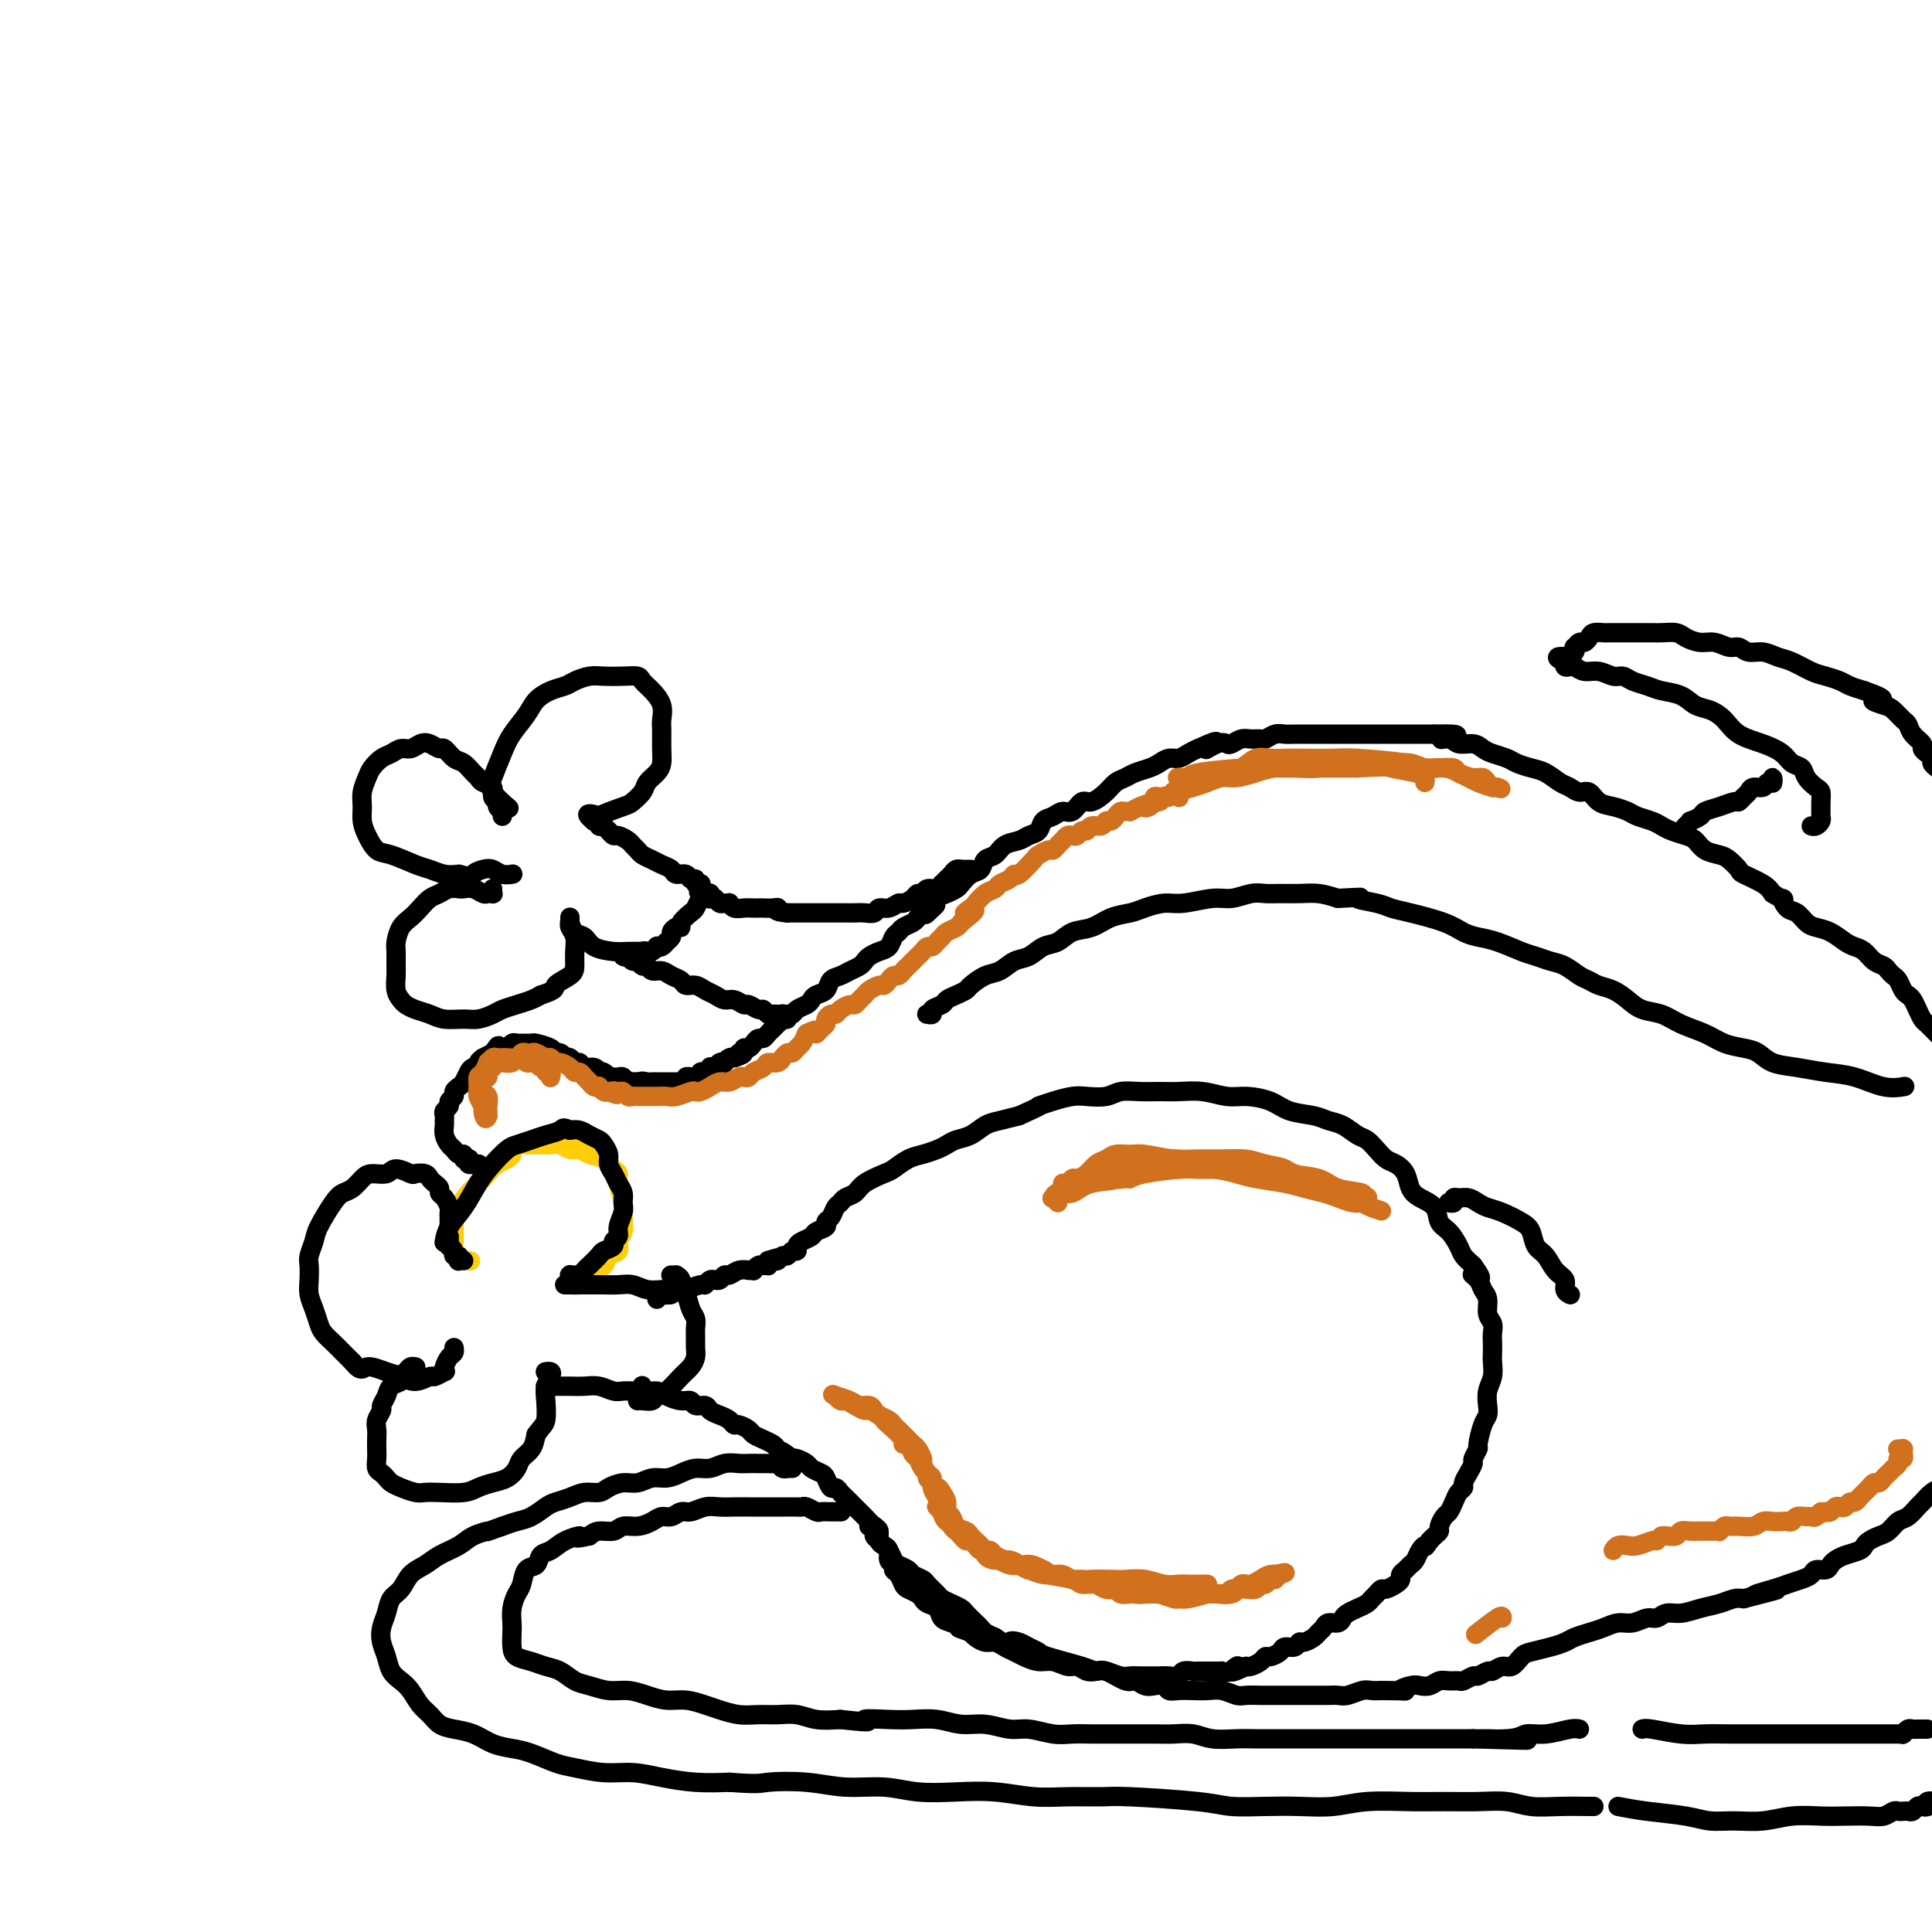 <svg viewBox='0 0 400 400' version='1.1' xmlns='http://www.w3.org/2000/svg' xmlns:xlink='http://www.w3.org/1999/xlink'><g fill='none' stroke='rgb(255,205,10)' stroke-width='4' stroke-linecap='round' stroke-linejoin='round'><path d='M119,266c0.031,0.113 0.061,0.226 0,0c-0.061,-0.226 -0.214,-0.793 0,-1c0.214,-0.207 0.793,-0.056 1,0c0.207,0.056 0.041,0.016 0,0c-0.041,-0.016 0.042,-0.006 0,0c-0.042,0.006 -0.211,0.010 0,0c0.211,-0.010 0.801,-0.034 1,0c0.199,0.034 0.009,0.126 0,0c-0.009,-0.126 0.165,-0.471 1,-1c0.835,-0.529 2.333,-1.243 3,-2c0.667,-0.757 0.504,-1.557 1,-2c0.496,-0.443 1.651,-0.529 2,-1c0.349,-0.471 -0.106,-1.327 0,-2c0.106,-0.673 0.775,-1.164 1,-2c0.225,-0.836 0.005,-2.016 0,-3c-0.005,-0.984 0.204,-1.773 0,-3c-0.204,-1.227 -0.821,-2.892 -1,-4c-0.179,-1.108 0.079,-1.660 0,-2c-0.079,-0.340 -0.496,-0.468 -1,-1c-0.504,-0.532 -1.093,-1.467 -2,-2c-0.907,-0.533 -2.130,-0.665 -3,-1c-0.870,-0.335 -1.387,-0.874 -2,-1c-0.613,-0.126 -1.322,0.162 -2,0c-0.678,-0.162 -1.326,-0.776 -2,-1c-0.674,-0.224 -1.374,-0.060 -2,0c-0.626,0.060 -1.179,0.017 -2,0c-0.821,-0.017 -1.911,-0.009 -3,0'/><path d='M109,237c-3.320,-0.403 -2.619,1.088 -3,2c-0.381,0.912 -1.843,1.243 -3,2c-1.157,0.757 -2.008,1.938 -3,3c-0.992,1.062 -2.125,2.004 -3,3c-0.875,0.996 -1.491,2.046 -2,3c-0.509,0.954 -0.910,1.811 -1,3c-0.090,1.189 0.130,2.711 0,4c-0.130,1.289 -0.612,2.347 0,3c0.612,0.653 2.318,0.901 3,1c0.682,0.099 0.341,0.050 0,0'/></g>
<g fill='none' stroke='rgb(0,0,0)' stroke-width='4' stroke-linecap='round' stroke-linejoin='round'><path d='M118,265c0.002,0.113 0.004,0.226 0,0c-0.004,-0.226 -0.015,-0.793 0,-1c0.015,-0.207 0.056,-0.056 0,0c-0.056,0.056 -0.208,0.016 0,0c0.208,-0.016 0.777,-0.007 1,0c0.223,0.007 0.100,0.014 0,0c-0.100,-0.014 -0.177,-0.049 0,0c0.177,0.049 0.609,0.182 1,0c0.391,-0.182 0.739,-0.679 1,-1c0.261,-0.321 0.433,-0.467 1,-1c0.567,-0.533 1.529,-1.452 2,-2c0.471,-0.548 0.451,-0.726 1,-1c0.549,-0.274 1.668,-0.643 2,-1c0.332,-0.357 -0.121,-0.700 0,-1c0.121,-0.300 0.818,-0.556 1,-1c0.182,-0.444 -0.150,-1.078 0,-2c0.150,-0.922 0.784,-2.134 1,-3c0.216,-0.866 0.015,-1.387 0,-2c-0.015,-0.613 0.154,-1.319 0,-2c-0.154,-0.681 -0.633,-1.338 -1,-2c-0.367,-0.662 -0.622,-1.329 -1,-2c-0.378,-0.671 -0.878,-1.345 -1,-2c-0.122,-0.655 0.133,-1.289 0,-2c-0.133,-0.711 -0.654,-1.497 -1,-2c-0.346,-0.503 -0.515,-0.722 -1,-1c-0.485,-0.278 -1.284,-0.613 -2,-1c-0.716,-0.387 -1.347,-0.825 -2,-1c-0.653,-0.175 -1.326,-0.088 -2,0'/><path d='M118,234c-1.546,-0.822 -1.410,-0.376 -2,0c-0.590,0.376 -1.904,0.684 -3,1c-1.096,0.316 -1.973,0.642 -3,1c-1.027,0.358 -2.203,0.749 -3,1c-0.797,0.251 -1.215,0.363 -2,1c-0.785,0.637 -1.937,1.800 -3,3c-1.063,1.200 -2.036,2.438 -3,4c-0.964,1.562 -1.918,3.450 -3,5c-1.082,1.550 -2.291,2.764 -3,4c-0.709,1.236 -0.917,2.496 -1,3c-0.083,0.504 -0.042,0.252 0,0'/><path d='M93,257c0.000,0.107 0.000,0.215 0,0c-0.000,-0.215 -0.001,-0.752 0,-1c0.001,-0.248 0.004,-0.207 0,0c-0.004,0.207 -0.016,0.581 0,1c0.016,0.419 0.061,0.882 0,1c-0.061,0.118 -0.226,-0.108 0,0c0.226,0.108 0.844,0.551 1,1c0.156,0.449 -0.151,0.905 0,1c0.151,0.095 0.759,-0.171 1,0c0.241,0.171 0.116,0.778 0,1c-0.116,0.222 -0.224,0.060 0,0c0.224,-0.060 0.778,-0.017 1,0c0.222,0.017 0.111,0.009 0,0'/><path d='M93,254c0.006,-0.748 0.012,-1.496 0,-2c-0.012,-0.504 -0.041,-0.765 0,-1c0.041,-0.235 0.152,-0.444 0,-1c-0.152,-0.556 -0.566,-1.458 -1,-2c-0.434,-0.542 -0.889,-0.723 -1,-1c-0.111,-0.277 0.121,-0.649 0,-1c-0.121,-0.351 -0.594,-0.681 -1,-1c-0.406,-0.319 -0.746,-0.626 -1,-1c-0.254,-0.374 -0.423,-0.814 -1,-1c-0.577,-0.186 -1.562,-0.117 -2,0c-0.438,0.117 -0.330,0.282 -1,0c-0.670,-0.282 -2.119,-1.011 -3,-1c-0.881,0.011 -1.195,0.762 -2,1c-0.805,0.238 -2.101,-0.038 -3,0c-0.899,0.038 -1.400,0.391 -2,1c-0.600,0.609 -1.298,1.475 -2,2c-0.702,0.525 -1.407,0.711 -2,1c-0.593,0.289 -1.073,0.681 -2,2c-0.927,1.319 -2.301,3.564 -3,5c-0.699,1.436 -0.724,2.064 -1,3c-0.276,0.936 -0.803,2.179 -1,3c-0.197,0.821 -0.064,1.221 0,2c0.064,0.779 0.058,1.938 0,3c-0.058,1.062 -0.167,2.028 0,3c0.167,0.972 0.611,1.951 1,3c0.389,1.049 0.723,2.168 1,3c0.277,0.832 0.497,1.378 1,2c0.503,0.622 1.289,1.321 2,2c0.711,0.679 1.346,1.337 2,2c0.654,0.663 1.327,1.332 2,2'/><path d='M73,282c1.868,2.342 2.038,1.198 3,1c0.962,-0.198 2.715,0.551 4,1c1.285,0.449 2.103,0.600 3,1c0.897,0.400 1.873,1.050 3,1c1.127,-0.050 2.406,-0.800 3,-1c0.594,-0.200 0.502,0.150 1,0c0.498,-0.150 1.587,-0.799 2,-1c0.413,-0.201 0.149,0.048 0,0c-0.149,-0.048 -0.184,-0.391 0,-1c0.184,-0.609 0.585,-1.483 1,-2c0.415,-0.517 0.842,-0.678 1,-1c0.158,-0.322 0.045,-0.806 0,-1c-0.045,-0.194 -0.023,-0.097 0,0'/><path d='M86,283c-0.025,-0.006 -0.049,-0.013 0,0c0.049,0.013 0.173,0.045 0,0c-0.173,-0.045 -0.642,-0.168 -1,0c-0.358,0.168 -0.606,0.625 -1,1c-0.394,0.375 -0.933,0.668 -1,1c-0.067,0.332 0.337,0.704 0,1c-0.337,0.296 -1.415,0.516 -2,1c-0.585,0.484 -0.679,1.232 -1,2c-0.321,0.768 -0.871,1.557 -1,2c-0.129,0.443 0.161,0.541 0,1c-0.161,0.459 -0.775,1.277 -1,2c-0.225,0.723 -0.061,1.349 0,2c0.061,0.651 0.019,1.326 0,2c-0.019,0.674 -0.016,1.346 0,2c0.016,0.654 0.045,1.288 0,2c-0.045,0.712 -0.165,1.500 0,2c0.165,0.500 0.614,0.712 1,1c0.386,0.288 0.708,0.652 1,1c0.292,0.348 0.554,0.682 1,1c0.446,0.318 1.074,0.622 2,1c0.926,0.378 2.148,0.830 3,1c0.852,0.170 1.333,0.056 2,0c0.667,-0.056 1.519,-0.056 3,0c1.481,0.056 3.591,0.167 5,0c1.409,-0.167 2.117,-0.611 3,-1c0.883,-0.389 1.942,-0.722 3,-1c1.058,-0.278 2.115,-0.500 3,-1c0.885,-0.500 1.598,-1.278 2,-2c0.402,-0.722 0.493,-1.387 1,-2c0.507,-0.613 1.431,-1.175 2,-2c0.569,-0.825 0.785,-1.912 1,-3'/><path d='M111,297c1.377,-1.870 1.820,-2.046 2,-3c0.180,-0.954 0.097,-2.686 0,-4c-0.097,-1.314 -0.208,-2.208 0,-3c0.208,-0.792 0.735,-1.480 1,-2c0.265,-0.520 0.267,-0.871 0,-1c-0.267,-0.129 -0.803,-0.035 -1,0c-0.197,0.035 -0.056,0.010 0,0c0.056,-0.010 0.028,-0.005 0,0'/><path d='M117,266c-0.085,0.000 -0.171,0.000 0,0c0.171,-0.000 0.597,-0.000 1,0c0.403,0.000 0.782,0.000 1,0c0.218,-0.000 0.274,-0.001 1,0c0.726,0.001 2.122,0.004 3,0c0.878,-0.004 1.237,-0.015 2,0c0.763,0.015 1.930,0.057 3,0c1.070,-0.057 2.042,-0.211 3,0c0.958,0.211 1.903,0.789 3,1c1.097,0.211 2.348,0.056 3,0c0.652,-0.056 0.707,-0.011 1,0c0.293,0.011 0.824,-0.011 1,0c0.176,0.011 -0.004,0.054 0,0c0.004,-0.054 0.194,-0.207 0,0c-0.194,0.207 -0.770,0.773 -1,1c-0.230,0.227 -0.115,0.113 0,0'/><path d='M113,288c0.000,-0.030 0.000,-0.061 0,0c-0.000,0.061 -0.000,0.212 0,0c0.000,-0.212 0.000,-0.789 0,-1c-0.000,-0.211 -0.001,-0.057 0,0c0.001,0.057 0.004,0.015 0,0c-0.004,-0.015 -0.014,-0.004 0,0c0.014,0.004 0.051,0.001 0,0c-0.051,-0.001 -0.191,0.000 0,0c0.191,-0.000 0.711,-0.001 1,0c0.289,0.001 0.346,0.004 1,0c0.654,-0.004 1.904,-0.015 3,0c1.096,0.015 2.037,0.057 3,0c0.963,-0.057 1.946,-0.211 3,0c1.054,0.211 2.177,0.789 3,1c0.823,0.211 1.345,0.057 2,0c0.655,-0.057 1.444,-0.015 2,0c0.556,0.015 0.881,0.004 1,0c0.119,-0.004 0.032,-0.001 0,0c-0.032,0.001 -0.009,0.000 0,0c0.009,-0.000 0.002,-0.000 0,0c-0.002,0.000 -0.001,0.000 0,0'/><path d='M139,264c0.002,0.000 0.005,0.000 0,0c-0.005,-0.000 -0.016,-0.001 0,0c0.016,0.001 0.061,0.002 0,0c-0.061,-0.002 -0.227,-0.007 0,0c0.227,0.007 0.849,0.028 1,0c0.151,-0.028 -0.167,-0.103 0,0c0.167,0.103 0.819,0.384 1,1c0.181,0.616 -0.109,1.569 0,2c0.109,0.431 0.618,0.342 1,1c0.382,0.658 0.638,2.063 1,3c0.362,0.937 0.830,1.406 1,2c0.170,0.594 0.043,1.314 0,2c-0.043,0.686 -0.003,1.337 0,2c0.003,0.663 -0.033,1.337 0,2c0.033,0.663 0.135,1.315 0,2c-0.135,0.685 -0.507,1.403 -1,2c-0.493,0.597 -1.105,1.074 -2,2c-0.895,0.926 -2.072,2.301 -3,3c-0.928,0.699 -1.608,0.723 -2,1c-0.392,0.277 -0.497,0.806 -1,1c-0.503,0.194 -1.403,0.052 -2,0c-0.597,-0.052 -0.892,-0.014 -1,0c-0.108,0.014 -0.031,0.004 0,0c0.031,-0.004 0.015,-0.002 0,0'/><path d='M136,269c-0.008,-0.423 -0.016,-0.845 0,-1c0.016,-0.155 0.056,-0.041 0,0c-0.056,0.041 -0.207,0.011 0,0c0.207,-0.011 0.773,-0.003 1,0c0.227,0.003 0.116,0.002 0,0c-0.116,-0.002 -0.239,-0.004 0,0c0.239,0.004 0.838,0.015 1,0c0.162,-0.015 -0.113,-0.055 0,0c0.113,0.055 0.615,0.207 1,0c0.385,-0.207 0.652,-0.772 1,-1c0.348,-0.228 0.775,-0.117 1,0c0.225,0.117 0.246,0.242 1,0c0.754,-0.242 2.240,-0.850 3,-1c0.760,-0.150 0.795,0.157 1,0c0.205,-0.157 0.580,-0.778 1,-1c0.420,-0.222 0.885,-0.044 1,0c0.115,0.044 -0.122,-0.044 0,0c0.122,0.044 0.601,0.222 1,0c0.399,-0.222 0.719,-0.844 1,-1c0.281,-0.156 0.524,0.154 1,0c0.476,-0.154 1.184,-0.772 2,-1c0.816,-0.228 1.738,-0.065 2,0c0.262,0.065 -0.137,0.031 0,0c0.137,-0.031 0.811,-0.061 1,0c0.189,0.061 -0.107,0.213 0,0c0.107,-0.213 0.617,-0.792 1,-1c0.383,-0.208 0.639,-0.045 1,0c0.361,0.045 0.828,-0.026 1,0c0.172,0.026 0.049,0.150 0,0c-0.049,-0.150 -0.025,-0.575 0,-1'/><path d='M159,261c3.797,-1.233 1.791,-0.315 1,0c-0.791,0.315 -0.367,0.028 0,0c0.367,-0.028 0.677,0.204 1,0c0.323,-0.204 0.661,-0.842 1,-1c0.339,-0.158 0.681,0.165 1,0c0.319,-0.165 0.614,-0.818 1,-1c0.386,-0.182 0.861,0.106 1,0c0.139,-0.106 -0.060,-0.606 0,-1c0.060,-0.394 0.379,-0.683 1,-1c0.621,-0.317 1.542,-0.661 2,-1c0.458,-0.339 0.451,-0.672 1,-1c0.549,-0.328 1.653,-0.651 2,-1c0.347,-0.349 -0.063,-0.724 0,-1c0.063,-0.276 0.598,-0.455 1,-1c0.402,-0.545 0.672,-1.458 1,-2c0.328,-0.542 0.714,-0.712 1,-1c0.286,-0.288 0.470,-0.692 1,-1c0.530,-0.308 1.405,-0.520 2,-1c0.595,-0.480 0.911,-1.228 2,-2c1.089,-0.772 2.953,-1.569 4,-2c1.047,-0.431 1.278,-0.497 2,-1c0.722,-0.503 1.936,-1.445 3,-2c1.064,-0.555 1.979,-0.725 3,-1c1.021,-0.275 2.150,-0.655 3,-1c0.850,-0.345 1.423,-0.656 2,-1c0.577,-0.344 1.157,-0.722 2,-1c0.843,-0.278 1.948,-0.456 3,-1c1.052,-0.544 2.053,-1.454 3,-2c0.947,-0.546 1.842,-0.727 3,-1c1.158,-0.273 2.579,-0.636 4,-1'/><path d='M211,231c5.730,-2.574 4.056,-2.009 4,-2c-0.056,0.009 1.506,-0.537 3,-1c1.494,-0.463 2.920,-0.842 4,-1c1.080,-0.158 1.814,-0.095 3,0c1.186,0.095 2.823,0.222 4,0c1.177,-0.222 1.896,-0.793 3,-1c1.104,-0.207 2.595,-0.052 4,0c1.405,0.052 2.723,-0.001 4,0c1.277,0.001 2.512,0.055 4,0c1.488,-0.055 3.229,-0.218 5,0c1.771,0.218 3.573,0.818 5,1c1.427,0.182 2.479,-0.053 4,0c1.521,0.053 3.513,0.394 5,1c1.487,0.606 2.471,1.476 4,2c1.529,0.524 3.603,0.703 5,1c1.397,0.297 2.118,0.712 3,1c0.882,0.288 1.927,0.448 3,1c1.073,0.552 2.174,1.495 3,2c0.826,0.505 1.377,0.571 2,1c0.623,0.429 1.318,1.221 2,2c0.682,0.779 1.350,1.546 2,2c0.650,0.454 1.281,0.596 2,1c0.719,0.404 1.526,1.071 2,2c0.474,0.929 0.616,2.121 1,3c0.384,0.879 1.010,1.447 2,2c0.990,0.553 2.345,1.093 3,2c0.655,0.907 0.612,2.182 1,3c0.388,0.818 1.207,1.178 2,2c0.793,0.822 1.560,2.106 2,3c0.440,0.894 0.554,1.398 1,2c0.446,0.602 1.223,1.301 2,2'/><path d='M305,262c3.045,4.132 0.657,2.462 0,2c-0.657,-0.462 0.416,0.285 1,1c0.584,0.715 0.678,1.399 1,2c0.322,0.601 0.871,1.120 1,2c0.129,0.880 -0.161,2.123 0,3c0.161,0.877 0.775,1.389 1,2c0.225,0.611 0.061,1.321 0,2c-0.061,0.679 -0.020,1.325 0,2c0.020,0.675 0.019,1.378 0,2c-0.019,0.622 -0.057,1.164 0,2c0.057,0.836 0.209,1.965 0,3c-0.209,1.035 -0.778,1.977 -1,3c-0.222,1.023 -0.097,2.129 0,3c0.097,0.871 0.166,1.508 0,2c-0.166,0.492 -0.565,0.838 -1,2c-0.435,1.162 -0.904,3.140 -1,4c-0.096,0.860 0.180,0.601 0,1c-0.180,0.399 -0.818,1.455 -1,2c-0.182,0.545 0.092,0.579 0,1c-0.092,0.421 -0.549,1.229 -1,2c-0.451,0.771 -0.894,1.506 -1,2c-0.106,0.494 0.127,0.747 0,1c-0.127,0.253 -0.612,0.505 -1,1c-0.388,0.495 -0.677,1.232 -1,2c-0.323,0.768 -0.678,1.568 -1,2c-0.322,0.432 -0.611,0.497 -1,1c-0.389,0.503 -0.877,1.444 -1,2c-0.123,0.556 0.121,0.727 0,1c-0.121,0.273 -0.606,0.650 -1,1c-0.394,0.350 -0.697,0.675 -1,1'/><path d='M296,319c-1.261,1.897 -0.915,1.138 -1,1c-0.085,-0.138 -0.601,0.344 -1,1c-0.399,0.656 -0.681,1.485 -1,2c-0.319,0.515 -0.676,0.715 -1,1c-0.324,0.285 -0.615,0.655 -1,1c-0.385,0.345 -0.862,0.666 -1,1c-0.138,0.334 0.065,0.681 0,1c-0.065,0.319 -0.399,0.610 -1,1c-0.601,0.390 -1.470,0.878 -2,1c-0.530,0.122 -0.722,-0.122 -1,0c-0.278,0.122 -0.641,0.610 -1,1c-0.359,0.390 -0.712,0.682 -1,1c-0.288,0.318 -0.510,0.664 -1,1c-0.490,0.336 -1.248,0.664 -2,1c-0.752,0.336 -1.497,0.682 -2,1c-0.503,0.318 -0.765,0.610 -1,1c-0.235,0.390 -0.443,0.878 -1,1c-0.557,0.122 -1.462,-0.121 -2,0c-0.538,0.121 -0.708,0.606 -1,1c-0.292,0.394 -0.707,0.698 -1,1c-0.293,0.302 -0.464,0.602 -1,1c-0.536,0.398 -1.438,0.894 -2,1c-0.562,0.106 -0.784,-0.178 -1,0c-0.216,0.178 -0.425,0.817 -1,1c-0.575,0.183 -1.515,-0.092 -2,0c-0.485,0.092 -0.515,0.550 -1,1c-0.485,0.450 -1.426,0.891 -2,1c-0.574,0.109 -0.783,-0.115 -1,0c-0.217,0.115 -0.443,0.569 -1,1c-0.557,0.431 -1.445,0.837 -2,1c-0.555,0.163 -0.778,0.081 -1,0'/><path d='M258,345c-4.912,2.415 -2.691,0.451 -2,0c0.691,-0.451 -0.147,0.611 -1,1c-0.853,0.389 -1.720,0.104 -2,0c-0.280,-0.104 0.027,-0.028 0,0c-0.027,0.028 -0.387,0.008 -1,0c-0.613,-0.008 -1.478,-0.003 -2,0c-0.522,0.003 -0.702,0.005 -1,0c-0.298,-0.005 -0.713,-0.015 -1,0c-0.287,0.015 -0.447,0.057 -1,0c-0.553,-0.057 -1.499,-0.211 -2,0c-0.501,0.211 -0.557,0.789 -1,1c-0.443,0.211 -1.274,0.056 -2,0c-0.726,-0.056 -1.348,-0.014 -2,0c-0.652,0.014 -1.333,0.000 -2,0c-0.667,-0.000 -1.319,0.014 -2,0c-0.681,-0.014 -1.390,-0.055 -2,0c-0.610,0.055 -1.122,0.207 -2,0c-0.878,-0.207 -2.121,-0.772 -3,-1c-0.879,-0.228 -1.393,-0.118 -2,0c-0.607,0.118 -1.306,0.243 -2,0c-0.694,-0.243 -1.383,-0.853 -2,-1c-0.617,-0.147 -1.162,0.168 -2,0c-0.838,-0.168 -1.968,-0.818 -3,-1c-1.032,-0.182 -1.967,0.105 -3,0c-1.033,-0.105 -2.163,-0.602 -3,-1c-0.837,-0.398 -1.380,-0.698 -2,-1c-0.620,-0.302 -1.318,-0.606 -2,-1c-0.682,-0.394 -1.348,-0.879 -2,-1c-0.652,-0.121 -1.291,0.121 -2,0c-0.709,-0.121 -1.488,-0.606 -2,-1c-0.512,-0.394 -0.756,-0.697 -1,-1'/><path d='M201,338c-4.075,-1.412 -2.261,-0.942 -2,-1c0.261,-0.058 -1.029,-0.646 -2,-1c-0.971,-0.354 -1.621,-0.476 -2,-1c-0.379,-0.524 -0.486,-1.450 -1,-2c-0.514,-0.550 -1.433,-0.724 -2,-1c-0.567,-0.276 -0.782,-0.655 -1,-1c-0.218,-0.345 -0.441,-0.656 -1,-1c-0.559,-0.344 -1.455,-0.722 -2,-1c-0.545,-0.278 -0.738,-0.455 -1,-1c-0.262,-0.545 -0.591,-1.459 -1,-2c-0.409,-0.541 -0.897,-0.708 -1,-1c-0.103,-0.292 0.179,-0.707 0,-1c-0.179,-0.293 -0.818,-0.464 -1,-1c-0.182,-0.536 0.093,-1.438 0,-2c-0.093,-0.562 -0.553,-0.784 -1,-1c-0.447,-0.216 -0.879,-0.425 -1,-1c-0.121,-0.575 0.071,-1.515 0,-2c-0.071,-0.485 -0.404,-0.515 -1,-1c-0.596,-0.485 -1.455,-1.425 -2,-2c-0.545,-0.575 -0.776,-0.785 -1,-1c-0.224,-0.215 -0.441,-0.434 -1,-1c-0.559,-0.566 -1.459,-1.479 -2,-2c-0.541,-0.521 -0.721,-0.650 -1,-1c-0.279,-0.350 -0.656,-0.920 -1,-1c-0.344,-0.080 -0.654,0.330 -1,0c-0.346,-0.330 -0.726,-1.398 -1,-2c-0.274,-0.602 -0.441,-0.736 -1,-1c-0.559,-0.264 -1.511,-0.658 -2,-1c-0.489,-0.342 -0.516,-0.630 -1,-1c-0.484,-0.370 -1.424,-0.820 -2,-1c-0.576,-0.180 -0.788,-0.090 -1,0'/><path d='M164,302c-3.187,-2.499 -2.153,-1.247 -2,-1c0.153,0.247 -0.574,-0.511 -1,-1c-0.426,-0.489 -0.552,-0.709 -1,-1c-0.448,-0.291 -1.219,-0.651 -2,-1c-0.781,-0.349 -1.570,-0.685 -2,-1c-0.430,-0.315 -0.499,-0.609 -1,-1c-0.501,-0.391 -1.434,-0.878 -2,-1c-0.566,-0.122 -0.767,0.121 -1,0c-0.233,-0.121 -0.500,-0.606 -1,-1c-0.500,-0.394 -1.233,-0.698 -2,-1c-0.767,-0.302 -1.570,-0.602 -2,-1c-0.430,-0.398 -0.489,-0.894 -1,-1c-0.511,-0.106 -1.473,0.178 -2,0c-0.527,-0.178 -0.617,-0.817 -1,-1c-0.383,-0.183 -1.059,0.091 -2,0c-0.941,-0.091 -2.147,-0.546 -3,-1c-0.853,-0.454 -1.352,-0.905 -2,-1c-0.648,-0.095 -1.444,0.167 -2,0c-0.556,-0.167 -0.873,-0.762 -1,-1c-0.127,-0.238 -0.063,-0.119 0,0'/><path d='M300,249c0.002,0.001 0.005,0.001 0,0c-0.005,-0.001 -0.016,-0.004 0,0c0.016,0.004 0.059,0.015 0,0c-0.059,-0.015 -0.220,-0.057 0,0c0.220,0.057 0.822,0.214 1,0c0.178,-0.214 -0.066,-0.800 0,-1c0.066,-0.200 0.442,-0.013 1,0c0.558,0.013 1.297,-0.148 2,0c0.703,0.148 1.368,0.605 2,1c0.632,0.395 1.229,0.729 2,1c0.771,0.271 1.715,0.480 3,1c1.285,0.520 2.910,1.350 4,2c1.090,0.650 1.645,1.118 2,2c0.355,0.882 0.511,2.176 1,3c0.489,0.824 1.312,1.177 2,2c0.688,0.823 1.242,2.116 2,3c0.758,0.884 1.719,1.361 2,2c0.281,0.639 -0.117,1.441 0,2c0.117,0.559 0.748,0.874 1,1c0.252,0.126 0.126,0.063 0,0'/><path d='M99,241c0.111,0.001 0.222,0.001 0,0c-0.222,-0.001 -0.778,-0.004 -1,0c-0.222,0.004 -0.111,0.015 0,0c0.111,-0.015 0.222,-0.055 0,0c-0.222,0.055 -0.777,0.207 -1,0c-0.223,-0.207 -0.115,-0.773 0,-1c0.115,-0.227 0.238,-0.117 0,0c-0.238,0.117 -0.837,0.239 -1,0c-0.163,-0.239 0.110,-0.840 0,-1c-0.110,-0.160 -0.604,0.122 -1,0c-0.396,-0.122 -0.695,-0.649 -1,-1c-0.305,-0.351 -0.617,-0.528 -1,-1c-0.383,-0.472 -0.836,-1.240 -1,-2c-0.164,-0.760 -0.040,-1.513 0,-2c0.040,-0.487 -0.004,-0.708 0,-1c0.004,-0.292 0.058,-0.656 0,-1c-0.058,-0.344 -0.227,-0.670 0,-1c0.227,-0.330 0.848,-0.666 1,-1c0.152,-0.334 -0.167,-0.666 0,-1c0.167,-0.334 0.818,-0.670 1,-1c0.182,-0.330 -0.106,-0.653 0,-1c0.106,-0.347 0.607,-0.719 1,-1c0.393,-0.281 0.679,-0.470 1,-1c0.321,-0.530 0.679,-1.400 1,-2c0.321,-0.600 0.606,-0.931 1,-1c0.394,-0.069 0.896,0.122 1,0c0.104,-0.122 -0.188,-0.559 0,-1c0.188,-0.441 0.858,-0.888 1,-1c0.142,-0.112 -0.245,0.111 0,0c0.245,-0.111 1.123,-0.555 2,-1'/><path d='M102,218c1.726,-2.388 1.040,-1.358 1,-1c-0.040,0.358 0.565,0.043 1,0c0.435,-0.043 0.698,0.185 1,0c0.302,-0.185 0.642,-0.782 1,-1c0.358,-0.218 0.733,-0.056 1,0c0.267,0.056 0.425,0.005 1,0c0.575,-0.005 1.568,0.036 2,0c0.432,-0.036 0.302,-0.150 1,0c0.698,0.150 2.225,0.562 3,1c0.775,0.438 0.799,0.901 1,1c0.201,0.099 0.579,-0.166 1,0c0.421,0.166 0.887,0.761 1,1c0.113,0.239 -0.125,0.121 0,0c0.125,-0.121 0.614,-0.244 1,0c0.386,0.244 0.668,0.854 1,1c0.332,0.146 0.715,-0.171 1,0c0.285,0.171 0.471,0.829 1,1c0.529,0.171 1.400,-0.147 2,0c0.600,0.147 0.931,0.757 1,1c0.069,0.243 -0.122,0.118 0,0c0.122,-0.118 0.557,-0.227 1,0c0.443,0.227 0.892,0.792 1,1c0.108,0.208 -0.126,0.060 0,0c0.126,-0.060 0.612,-0.030 1,0c0.388,0.030 0.678,0.061 1,0c0.322,-0.061 0.678,-0.212 1,0c0.322,0.212 0.612,0.789 1,1c0.388,0.211 0.874,0.057 1,0c0.126,-0.057 -0.107,-0.016 0,0c0.107,0.016 0.553,0.008 1,0'/><path d='M132,224c3.426,1.238 1.492,0.332 1,0c-0.492,-0.332 0.460,-0.089 1,0c0.540,0.089 0.670,0.024 1,0c0.330,-0.024 0.862,-0.006 1,0c0.138,0.006 -0.118,0.002 0,0c0.118,-0.002 0.610,-0.000 1,0c0.390,0.000 0.679,0.000 1,0c0.321,-0.000 0.673,-0.000 1,0c0.327,0.000 0.627,0.001 1,0c0.373,-0.001 0.817,-0.004 1,0c0.183,0.004 0.105,0.015 0,0c-0.105,-0.015 -0.238,-0.057 0,0c0.238,0.057 0.848,0.211 1,0c0.152,-0.211 -0.153,-0.789 0,-1c0.153,-0.211 0.763,-0.056 1,0c0.237,0.056 0.101,0.011 0,0c-0.101,-0.011 -0.167,0.011 0,0c0.167,-0.011 0.565,-0.054 1,0c0.435,0.054 0.905,0.207 1,0c0.095,-0.207 -0.186,-0.774 0,-1c0.186,-0.226 0.837,-0.112 1,0c0.163,0.112 -0.164,0.223 0,0c0.164,-0.223 0.818,-0.778 1,-1c0.182,-0.222 -0.110,-0.111 0,0c0.110,0.111 0.621,0.222 1,0c0.379,-0.222 0.627,-0.778 1,-1c0.373,-0.222 0.871,-0.112 1,0c0.129,0.112 -0.110,0.226 0,0c0.110,-0.226 0.568,-0.792 1,-1c0.432,-0.208 0.838,-0.060 1,0c0.162,0.060 0.081,0.030 0,0'/><path d='M152,219c3.256,-1.017 1.397,-1.060 1,-1c-0.397,0.060 0.667,0.222 1,0c0.333,-0.222 -0.065,-0.829 0,-1c0.065,-0.171 0.595,0.095 1,0c0.405,-0.095 0.686,-0.550 1,-1c0.314,-0.450 0.662,-0.894 1,-1c0.338,-0.106 0.668,0.127 1,0c0.332,-0.127 0.666,-0.612 1,-1c0.334,-0.388 0.667,-0.677 1,-1c0.333,-0.323 0.666,-0.678 1,-1c0.334,-0.322 0.671,-0.611 1,-1c0.329,-0.389 0.652,-0.878 1,-1c0.348,-0.122 0.722,0.122 1,0c0.278,-0.122 0.460,-0.609 1,-1c0.540,-0.391 1.439,-0.686 2,-1c0.561,-0.314 0.783,-0.647 1,-1c0.217,-0.353 0.428,-0.724 1,-1c0.572,-0.276 1.505,-0.455 2,-1c0.495,-0.545 0.553,-1.455 1,-2c0.447,-0.545 1.285,-0.723 2,-1c0.715,-0.277 1.308,-0.652 2,-1c0.692,-0.348 1.485,-0.670 2,-1c0.515,-0.330 0.754,-0.670 1,-1c0.246,-0.330 0.500,-0.652 1,-1c0.500,-0.348 1.246,-0.723 2,-1c0.754,-0.277 1.515,-0.455 2,-1c0.485,-0.545 0.693,-1.455 1,-2c0.307,-0.545 0.711,-0.723 1,-1c0.289,-0.277 0.462,-0.651 1,-1c0.538,-0.349 1.439,-0.671 2,-1c0.561,-0.329 0.780,-0.664 1,-1'/><path d='M190,190c6.281,-4.681 2.982,-1.885 2,-1c-0.982,0.885 0.352,-0.143 1,-1c0.648,-0.857 0.610,-1.543 1,-2c0.390,-0.457 1.208,-0.685 2,-1c0.792,-0.315 1.559,-0.718 2,-1c0.441,-0.282 0.555,-0.442 1,-1c0.445,-0.558 1.220,-1.515 2,-2c0.780,-0.485 1.564,-0.497 2,-1c0.436,-0.503 0.525,-1.497 1,-2c0.475,-0.503 1.335,-0.515 2,-1c0.665,-0.485 1.133,-1.443 2,-2c0.867,-0.557 2.133,-0.712 3,-1c0.867,-0.288 1.334,-0.708 2,-1c0.666,-0.292 1.529,-0.454 2,-1c0.471,-0.546 0.549,-1.475 1,-2c0.451,-0.525 1.275,-0.647 2,-1c0.725,-0.353 1.353,-0.938 2,-1c0.647,-0.062 1.314,0.397 2,0c0.686,-0.397 1.391,-1.650 2,-2c0.609,-0.350 1.121,0.205 2,0c0.879,-0.205 2.126,-1.168 3,-2c0.874,-0.832 1.375,-1.532 2,-2c0.625,-0.468 1.375,-0.704 2,-1c0.625,-0.296 1.126,-0.653 2,-1c0.874,-0.347 2.121,-0.684 3,-1c0.879,-0.316 1.390,-0.609 2,-1c0.610,-0.391 1.318,-0.878 2,-1c0.682,-0.122 1.337,0.121 2,0c0.663,-0.121 1.332,-0.606 2,-1c0.668,-0.394 1.334,-0.697 2,-1'/><path d='M248,155c6.550,-3.034 2.924,-0.621 2,0c-0.924,0.621 0.854,-0.552 2,-1c1.146,-0.448 1.659,-0.173 2,0c0.341,0.173 0.510,0.244 1,0c0.490,-0.244 1.300,-0.801 2,-1c0.700,-0.199 1.289,-0.039 2,0c0.711,0.039 1.542,-0.042 2,0c0.458,0.042 0.542,0.207 1,0c0.458,-0.207 1.289,-0.788 2,-1c0.711,-0.212 1.303,-0.057 2,0c0.697,0.057 1.500,0.015 2,0c0.500,-0.015 0.696,-0.004 1,0c0.304,0.004 0.715,0.001 1,0c0.285,-0.001 0.444,-0.000 1,0c0.556,0.000 1.511,0.000 2,0c0.489,-0.000 0.514,-0.000 1,0c0.486,0.000 1.432,0.000 2,0c0.568,-0.000 0.758,-0.000 1,0c0.242,0.000 0.537,0.000 1,0c0.463,-0.000 1.093,-0.000 2,0c0.907,0.000 2.093,0.000 3,0c0.907,-0.000 1.537,-0.000 2,0c0.463,0.000 0.758,0.000 1,0c0.242,-0.000 0.431,-0.000 1,0c0.569,0.000 1.517,0.000 2,0c0.483,-0.000 0.500,-0.000 1,0c0.500,0.000 1.485,0.000 2,0c0.515,-0.000 0.562,-0.000 1,0c0.438,0.000 1.268,0.000 2,0c0.732,-0.000 1.366,-0.000 2,0'/><path d='M297,152c7.994,-0.220 3.479,0.729 2,1c-1.479,0.271 0.078,-0.135 1,0c0.922,0.135 1.210,0.810 2,1c0.790,0.190 2.084,-0.104 3,0c0.916,0.104 1.456,0.605 2,1c0.544,0.395 1.093,0.682 2,1c0.907,0.318 2.172,0.666 3,1c0.828,0.334 1.219,0.652 2,1c0.781,0.348 1.952,0.724 3,1c1.048,0.276 1.971,0.450 3,1c1.029,0.550 2.162,1.475 3,2c0.838,0.525 1.382,0.652 2,1c0.618,0.348 1.310,0.919 2,1c0.690,0.081 1.377,-0.329 2,0c0.623,0.329 1.182,1.398 2,2c0.818,0.602 1.896,0.739 3,1c1.104,0.261 2.234,0.647 3,1c0.766,0.353 1.167,0.672 2,1c0.833,0.328 2.096,0.664 3,1c0.904,0.336 1.448,0.671 2,1c0.552,0.329 1.110,0.652 2,1c0.890,0.348 2.111,0.722 3,1c0.889,0.278 1.447,0.460 2,1c0.553,0.540 1.101,1.439 2,2c0.899,0.561 2.149,0.783 3,1c0.851,0.217 1.303,0.428 2,1c0.697,0.572 1.641,1.504 2,2c0.359,0.496 0.135,0.557 1,1c0.865,0.443 2.819,1.270 4,2c1.181,0.730 1.591,1.365 2,2'/><path d='M367,185c3.202,1.970 2.208,0.895 2,1c-0.208,0.105 0.370,1.389 1,2c0.630,0.611 1.313,0.549 2,1c0.687,0.451 1.377,1.417 2,2c0.623,0.583 1.178,0.785 2,1c0.822,0.215 1.911,0.443 3,1c1.089,0.557 2.179,1.445 3,2c0.821,0.555 1.372,0.779 2,1c0.628,0.221 1.334,0.441 2,1c0.666,0.559 1.292,1.458 2,2c0.708,0.542 1.499,0.726 2,1c0.501,0.274 0.712,0.637 1,1c0.288,0.363 0.655,0.727 1,1c0.345,0.273 0.670,0.457 1,1c0.330,0.543 0.666,1.445 1,2c0.334,0.555 0.666,0.764 1,1c0.334,0.236 0.670,0.501 1,1c0.330,0.499 0.652,1.234 1,2c0.348,0.766 0.720,1.564 1,2c0.280,0.436 0.467,0.508 1,1c0.533,0.492 1.413,1.402 2,2c0.587,0.598 0.882,0.885 1,1c0.118,0.115 0.059,0.057 0,0'/><path d='M201,180c-0.309,0.000 -0.618,0.000 -1,0c-0.382,-0.000 -0.837,-0.001 -1,0c-0.163,0.001 -0.033,0.003 0,0c0.033,-0.003 -0.032,-0.012 0,0c0.032,0.012 0.162,0.046 0,0c-0.162,-0.046 -0.617,-0.171 -1,0c-0.383,0.171 -0.693,0.638 -1,1c-0.307,0.362 -0.611,0.618 -1,1c-0.389,0.382 -0.864,0.891 -1,1c-0.136,0.109 0.065,-0.182 0,0c-0.065,0.182 -0.398,0.836 -1,1c-0.602,0.164 -1.475,-0.162 -2,0c-0.525,0.162 -0.703,0.813 -1,1c-0.297,0.187 -0.712,-0.089 -1,0c-0.288,0.089 -0.448,0.545 -1,1c-0.552,0.455 -1.495,0.910 -2,1c-0.505,0.090 -0.572,-0.186 -1,0c-0.428,0.186 -1.217,0.835 -2,1c-0.783,0.165 -1.560,-0.152 -2,0c-0.440,0.152 -0.541,0.773 -1,1c-0.459,0.227 -1.274,0.061 -2,0c-0.726,-0.061 -1.363,-0.016 -2,0c-0.637,0.016 -1.273,0.004 -2,0c-0.727,-0.004 -1.546,-0.001 -2,0c-0.454,0.001 -0.545,0.000 -1,0c-0.455,-0.000 -1.274,-0.000 -2,0c-0.726,0.000 -1.360,0.000 -2,0c-0.640,-0.000 -1.288,-0.000 -2,0c-0.712,0.000 -1.489,0.000 -2,0c-0.511,-0.000 -0.755,-0.000 -1,0'/><path d='M163,189c-3.206,-0.226 -2.220,-0.793 -2,-1c0.220,-0.207 -0.325,-0.056 -1,0c-0.675,0.056 -1.480,0.016 -2,0c-0.520,-0.016 -0.756,-0.008 -1,0c-0.244,0.008 -0.495,0.016 -1,0c-0.505,-0.016 -1.263,-0.057 -2,0c-0.737,0.057 -1.454,0.212 -2,0c-0.546,-0.212 -0.920,-0.793 -1,-1c-0.080,-0.207 0.136,-0.041 0,0c-0.136,0.041 -0.624,-0.041 -1,0c-0.376,0.041 -0.640,0.207 -1,0c-0.360,-0.207 -0.814,-0.786 -1,-1c-0.186,-0.214 -0.102,-0.061 0,0c0.102,0.061 0.223,0.030 0,0c-0.223,-0.030 -0.791,-0.061 -1,0c-0.209,0.061 -0.060,0.212 0,0c0.060,-0.212 0.030,-0.789 0,-1c-0.030,-0.211 -0.061,-0.057 0,0c0.061,0.057 0.212,0.015 0,0c-0.212,-0.015 -0.789,-0.004 -1,0c-0.211,0.004 -0.057,0.001 0,0c0.057,-0.001 0.015,-0.000 0,0c-0.015,0.000 -0.004,0.000 0,0c0.004,-0.000 0.001,-0.000 0,0c-0.001,0.000 -0.000,0.000 0,0c0.000,-0.000 0.000,-0.000 0,0'/><path d='M146,185c-2.642,-0.611 -0.748,-0.137 0,0c0.748,0.137 0.350,-0.062 0,0c-0.350,0.062 -0.653,0.385 -1,1c-0.347,0.615 -0.737,1.523 -1,2c-0.263,0.477 -0.400,0.523 -1,1c-0.600,0.477 -1.662,1.384 -2,2c-0.338,0.616 0.049,0.940 0,1c-0.049,0.060 -0.534,-0.142 -1,0c-0.466,0.142 -0.912,0.630 -1,1c-0.088,0.370 0.183,0.621 0,1c-0.183,0.379 -0.819,0.885 -1,1c-0.181,0.115 0.092,-0.162 0,0c-0.092,0.162 -0.549,0.762 -1,1c-0.451,0.238 -0.894,0.115 -1,0c-0.106,-0.115 0.127,-0.223 0,0c-0.127,0.223 -0.612,0.778 -1,1c-0.388,0.222 -0.679,0.112 -1,0c-0.321,-0.112 -0.674,-0.226 -1,0c-0.326,0.226 -0.627,0.793 -1,1c-0.373,0.207 -0.818,0.056 -1,0c-0.182,-0.056 -0.100,-0.015 0,0c0.100,0.015 0.218,0.004 0,0c-0.218,-0.004 -0.773,-0.001 -1,0c-0.227,0.001 -0.127,0.000 0,0c0.127,-0.000 0.282,-0.000 0,0c-0.282,0.000 -0.999,0.000 -1,0c-0.001,-0.000 0.714,-0.000 1,0c0.286,0.000 0.143,0.000 0,0'/><path d='M130,198c-1.086,0.305 -0.302,0.066 0,0c0.302,-0.066 0.122,0.039 0,0c-0.122,-0.039 -0.187,-0.222 0,0c0.187,0.222 0.627,0.848 1,1c0.373,0.152 0.680,-0.170 1,0c0.320,0.170 0.652,0.833 1,1c0.348,0.167 0.713,-0.163 1,0c0.287,0.163 0.496,0.818 1,1c0.504,0.182 1.304,-0.110 2,0c0.696,0.110 1.289,0.621 2,1c0.711,0.379 1.541,0.626 2,1c0.459,0.374 0.546,0.875 1,1c0.454,0.125 1.276,-0.125 2,0c0.724,0.125 1.350,0.626 2,1c0.650,0.374 1.325,0.621 2,1c0.675,0.379 1.350,0.890 2,1c0.650,0.110 1.273,-0.182 2,0c0.727,0.182 1.557,0.837 2,1c0.443,0.163 0.500,-0.167 1,0c0.500,0.167 1.443,0.829 2,1c0.557,0.171 0.727,-0.150 1,0c0.273,0.150 0.647,0.773 1,1c0.353,0.227 0.683,0.060 1,0c0.317,-0.060 0.620,-0.012 1,0c0.380,0.012 0.838,-0.011 1,0c0.162,0.011 0.030,0.055 0,0c-0.030,-0.055 0.044,-0.211 0,0c-0.044,0.211 -0.204,0.788 0,1c0.204,0.212 0.773,0.061 1,0c0.227,-0.061 0.114,-0.030 0,0'/><path d='M145,183c0.120,-0.033 0.241,-0.065 0,0c-0.241,0.065 -0.842,0.229 -1,0c-0.158,-0.229 0.127,-0.849 0,-1c-0.127,-0.151 -0.667,0.167 -1,0c-0.333,-0.167 -0.459,-0.818 -1,-1c-0.541,-0.182 -1.497,0.106 -2,0c-0.503,-0.106 -0.554,-0.606 -1,-1c-0.446,-0.394 -1.285,-0.683 -2,-1c-0.715,-0.317 -1.304,-0.662 -2,-1c-0.696,-0.338 -1.500,-0.669 -2,-1c-0.500,-0.331 -0.697,-0.662 -1,-1c-0.303,-0.338 -0.711,-0.682 -1,-1c-0.289,-0.318 -0.460,-0.611 -1,-1c-0.540,-0.389 -1.450,-0.875 -2,-1c-0.550,-0.125 -0.740,0.111 -1,0c-0.260,-0.111 -0.591,-0.569 -1,-1c-0.409,-0.431 -0.898,-0.833 -1,-1c-0.102,-0.167 0.183,-0.097 0,0c-0.183,0.097 -0.834,0.222 -1,0c-0.166,-0.222 0.152,-0.792 0,-1c-0.152,-0.208 -0.773,-0.056 -1,0c-0.227,0.056 -0.061,0.015 0,0c0.061,-0.015 0.016,-0.004 0,0c-0.016,0.004 -0.005,0.001 0,0c0.005,-0.001 0.002,-0.001 0,0'/><path d='M123,170c-3.102,-2.268 0.142,-1.437 1,-1c0.858,0.437 -0.672,0.479 0,0c0.672,-0.479 3.546,-1.479 5,-2c1.454,-0.521 1.490,-0.562 2,-1c0.510,-0.438 1.496,-1.274 2,-2c0.504,-0.726 0.528,-1.343 1,-2c0.472,-0.657 1.394,-1.354 2,-2c0.606,-0.646 0.896,-1.239 1,-2c0.104,-0.761 0.022,-1.688 0,-3c-0.022,-1.312 0.015,-3.009 0,-4c-0.015,-0.991 -0.083,-1.274 0,-2c0.083,-0.726 0.316,-1.893 0,-3c-0.316,-1.107 -1.179,-2.153 -2,-3c-0.821,-0.847 -1.598,-1.496 -2,-2c-0.402,-0.504 -0.429,-0.864 -1,-1c-0.571,-0.136 -1.685,-0.047 -3,0c-1.315,0.047 -2.830,0.053 -4,0c-1.170,-0.053 -1.994,-0.167 -3,0c-1.006,0.167 -2.194,0.613 -3,1c-0.806,0.387 -1.231,0.715 -2,1c-0.769,0.285 -1.882,0.528 -3,1c-1.118,0.472 -2.240,1.173 -3,2c-0.760,0.827 -1.159,1.781 -2,3c-0.841,1.219 -2.123,2.702 -3,4c-0.877,1.298 -1.348,2.411 -2,4c-0.652,1.589 -1.484,3.653 -2,5c-0.516,1.347 -0.716,1.978 0,3c0.716,1.022 2.347,2.435 3,3c0.653,0.565 0.326,0.283 0,0'/><path d='M104,169c-0.033,-0.446 -0.066,-0.892 0,-1c0.066,-0.108 0.230,0.122 0,0c-0.230,-0.122 -0.853,-0.596 -1,-1c-0.147,-0.404 0.182,-0.738 0,-1c-0.182,-0.262 -0.874,-0.450 -1,-1c-0.126,-0.550 0.314,-1.461 0,-2c-0.314,-0.539 -1.382,-0.706 -2,-1c-0.618,-0.294 -0.785,-0.713 -1,-1c-0.215,-0.287 -0.476,-0.440 -1,-1c-0.524,-0.560 -1.309,-1.527 -2,-2c-0.691,-0.473 -1.287,-0.454 -2,-1c-0.713,-0.546 -1.542,-1.659 -2,-2c-0.458,-0.341 -0.545,0.090 -1,0c-0.455,-0.090 -1.277,-0.700 -2,-1c-0.723,-0.300 -1.348,-0.288 -2,0c-0.652,0.288 -1.330,0.854 -2,1c-0.670,0.146 -1.331,-0.127 -2,0c-0.669,0.127 -1.346,0.656 -2,1c-0.654,0.344 -1.285,0.504 -2,1c-0.715,0.496 -1.513,1.329 -2,2c-0.487,0.671 -0.664,1.179 -1,2c-0.336,0.821 -0.830,1.954 -1,3c-0.170,1.046 -0.014,2.005 0,3c0.014,0.995 -0.113,2.025 0,3c0.113,0.975 0.466,1.896 1,3c0.534,1.104 1.248,2.391 2,3c0.752,0.609 1.541,0.542 3,1c1.459,0.458 3.587,1.442 5,2c1.413,0.558 2.111,0.689 3,1c0.889,0.311 1.968,0.803 3,1c1.032,0.197 2.016,0.098 3,0'/><path d='M95,181c3.214,0.830 2.749,0.404 3,0c0.251,-0.404 1.216,-0.788 2,-1c0.784,-0.212 1.385,-0.253 2,0c0.615,0.253 1.242,0.799 2,1c0.758,0.201 1.645,0.057 2,0c0.355,-0.057 0.177,-0.029 0,0'/><path d='M102,184c-0.025,0.420 -0.051,0.841 0,1c0.051,0.159 0.178,0.057 0,0c-0.178,-0.057 -0.663,-0.068 -1,0c-0.337,0.068 -0.527,0.213 -1,0c-0.473,-0.213 -1.229,-0.786 -2,-1c-0.771,-0.214 -1.557,-0.069 -2,0c-0.443,0.069 -0.541,0.063 -1,0c-0.459,-0.063 -1.277,-0.182 -2,0c-0.723,0.182 -1.349,0.667 -2,1c-0.651,0.333 -1.327,0.516 -2,1c-0.673,0.484 -1.343,1.269 -2,2c-0.657,0.731 -1.300,1.407 -2,2c-0.700,0.593 -1.455,1.102 -2,2c-0.545,0.898 -0.879,2.183 -1,3c-0.121,0.817 -0.029,1.164 0,2c0.029,0.836 -0.004,2.160 0,3c0.004,0.840 0.045,1.195 0,2c-0.045,0.805 -0.175,2.061 0,3c0.175,0.939 0.653,1.562 1,2c0.347,0.438 0.561,0.692 1,1c0.439,0.308 1.103,0.672 2,1c0.897,0.328 2.026,0.621 3,1c0.974,0.379 1.793,0.845 3,1c1.207,0.155 2.801,0.000 4,0c1.199,-0.000 2.001,0.155 3,0c0.999,-0.155 2.193,-0.619 3,-1c0.807,-0.381 1.227,-0.679 2,-1c0.773,-0.321 1.901,-0.663 3,-1c1.099,-0.337 2.171,-0.668 3,-1c0.829,-0.332 1.414,-0.666 2,-1'/><path d='M112,206c3.608,-1.128 2.628,-1.446 3,-2c0.372,-0.554 2.096,-1.342 3,-2c0.904,-0.658 0.988,-1.185 1,-2c0.012,-0.815 -0.049,-1.917 0,-3c0.049,-1.083 0.209,-2.145 0,-3c-0.209,-0.855 -0.788,-1.501 -1,-2c-0.212,-0.499 -0.057,-0.852 0,-1c0.057,-0.148 0.015,-0.092 0,0c-0.015,0.092 -0.004,0.221 0,0c0.004,-0.221 0.001,-0.792 0,-1c-0.001,-0.208 -0.000,-0.052 0,0c0.000,0.052 0.000,-0.000 0,0c-0.000,0.000 -0.000,0.053 0,0c0.000,-0.053 -0.000,-0.210 0,0c0.000,0.210 0.000,0.789 0,1c-0.000,0.211 -0.001,0.055 0,0c0.001,-0.055 0.002,-0.008 0,0c-0.002,0.008 -0.008,-0.024 0,0c0.008,0.024 0.031,0.104 0,0c-0.031,-0.104 -0.114,-0.392 0,0c0.114,0.392 0.426,1.464 1,2c0.574,0.536 1.408,0.536 2,1c0.592,0.464 0.940,1.392 2,2c1.060,0.608 2.830,0.895 4,1c1.170,0.105 1.738,0.028 3,0c1.262,-0.028 3.218,-0.008 4,0c0.782,0.008 0.391,0.004 0,0'/><path d='M192,210c0.034,0.006 0.069,0.013 0,0c-0.069,-0.013 -0.240,-0.045 0,0c0.240,0.045 0.893,0.167 1,0c0.107,-0.167 -0.332,-0.622 0,-1c0.332,-0.378 1.435,-0.677 2,-1c0.565,-0.323 0.591,-0.668 1,-1c0.409,-0.332 1.201,-0.651 2,-1c0.799,-0.349 1.606,-0.727 2,-1c0.394,-0.273 0.373,-0.439 1,-1c0.627,-0.561 1.900,-1.516 3,-2c1.100,-0.484 2.027,-0.496 3,-1c0.973,-0.504 1.992,-1.501 3,-2c1.008,-0.499 2.005,-0.500 3,-1c0.995,-0.500 1.987,-1.500 3,-2c1.013,-0.500 2.046,-0.501 3,-1c0.954,-0.499 1.829,-1.495 3,-2c1.171,-0.505 2.638,-0.518 4,-1c1.362,-0.482 2.620,-1.435 4,-2c1.380,-0.565 2.883,-0.744 4,-1c1.117,-0.256 1.848,-0.589 3,-1c1.152,-0.411 2.724,-0.898 4,-1c1.276,-0.102 2.256,0.183 4,0c1.744,-0.183 4.251,-0.834 6,-1c1.749,-0.166 2.740,0.152 4,0c1.260,-0.152 2.791,-0.773 4,-1c1.209,-0.227 2.098,-0.058 3,0c0.902,0.058 1.819,0.005 3,0c1.181,-0.005 2.626,0.037 4,0c1.374,-0.037 2.678,-0.153 4,0c1.322,0.153 2.661,0.577 4,1'/><path d='M277,186c6.890,-0.356 4.114,-0.247 4,0c-0.114,0.247 2.434,0.633 4,1c1.566,0.367 2.151,0.714 3,1c0.849,0.286 1.961,0.509 4,1c2.039,0.491 5.004,1.249 7,2c1.996,0.751 3.023,1.497 4,2c0.977,0.503 1.903,0.765 3,1c1.097,0.235 2.366,0.443 4,1c1.634,0.557 3.635,1.462 5,2c1.365,0.538 2.095,0.707 3,1c0.905,0.293 1.985,0.709 3,1c1.015,0.291 1.966,0.459 3,1c1.034,0.541 2.153,1.457 3,2c0.847,0.543 1.422,0.713 2,1c0.578,0.287 1.158,0.692 2,1c0.842,0.308 1.946,0.519 3,1c1.054,0.481 2.060,1.231 3,2c0.940,0.769 1.815,1.558 3,2c1.185,0.442 2.680,0.538 4,1c1.320,0.462 2.464,1.288 4,2c1.536,0.712 3.463,1.308 5,2c1.537,0.692 2.685,1.481 4,2c1.315,0.519 2.797,0.769 4,1c1.203,0.231 2.126,0.442 3,1c0.874,0.558 1.699,1.464 3,2c1.301,0.536 3.078,0.704 5,1c1.922,0.296 3.990,0.720 6,1c2.010,0.280 3.961,0.415 6,1c2.039,0.585 4.164,1.619 6,2c1.836,0.381 3.382,0.109 4,0c0.618,-0.109 0.309,-0.054 0,0'/><path d='M163,304c-0.116,0.000 -0.231,0.000 0,0c0.231,-0.000 0.809,-0.000 1,0c0.191,0.000 -0.004,0.001 0,0c0.004,-0.001 0.208,-0.004 0,0c-0.208,0.004 -0.829,0.015 -1,0c-0.171,-0.015 0.109,-0.057 0,0c-0.109,0.057 -0.607,0.211 -1,0c-0.393,-0.211 -0.682,-0.789 -1,-1c-0.318,-0.211 -0.666,-0.057 -1,0c-0.334,0.057 -0.655,0.015 -1,0c-0.345,-0.015 -0.714,-0.005 -1,0c-0.286,0.005 -0.488,0.005 -1,0c-0.512,-0.005 -1.333,-0.016 -2,0c-0.667,0.016 -1.179,0.060 -2,0c-0.821,-0.060 -1.952,-0.222 -3,0c-1.048,0.222 -2.013,0.829 -3,1c-0.987,0.171 -1.997,-0.094 -3,0c-1.003,0.094 -2.001,0.546 -3,1c-0.999,0.454 -2.001,0.909 -3,1c-0.999,0.091 -1.996,-0.182 -3,0c-1.004,0.182 -2.015,0.818 -3,1c-0.985,0.182 -1.943,-0.092 -3,0c-1.057,0.092 -2.212,0.550 -3,1c-0.788,0.450 -1.207,0.893 -2,1c-0.793,0.107 -1.959,-0.122 -3,0c-1.041,0.122 -1.959,0.596 -3,1c-1.041,0.404 -2.207,0.738 -3,1c-0.793,0.262 -1.212,0.452 -2,1c-0.788,0.548 -1.943,1.455 -3,2c-1.057,0.545 -2.016,0.727 -3,1c-0.984,0.273 -1.992,0.636 -3,1'/><path d='M104,316c-4.399,1.584 -2.896,1.043 -3,1c-0.104,-0.043 -1.813,0.410 -3,1c-1.187,0.590 -1.851,1.317 -3,2c-1.149,0.683 -2.784,1.323 -4,2c-1.216,0.677 -2.013,1.392 -3,2c-0.987,0.608 -2.163,1.110 -3,2c-0.837,0.890 -1.335,2.167 -2,3c-0.665,0.833 -1.495,1.223 -2,2c-0.505,0.777 -0.683,1.941 -1,3c-0.317,1.059 -0.773,2.013 -1,3c-0.227,0.987 -0.227,2.007 0,3c0.227,0.993 0.680,1.961 1,3c0.320,1.039 0.509,2.151 1,3c0.491,0.849 1.286,1.435 2,2c0.714,0.565 1.348,1.107 2,2c0.652,0.893 1.321,2.136 2,3c0.679,0.864 1.367,1.348 2,2c0.633,0.652 1.211,1.470 2,2c0.789,0.530 1.788,0.771 3,1c1.212,0.229 2.638,0.446 4,1c1.362,0.554 2.659,1.443 4,2c1.341,0.557 2.727,0.780 4,1c1.273,0.220 2.432,0.436 4,1c1.568,0.564 3.544,1.474 5,2c1.456,0.526 2.393,0.666 4,1c1.607,0.334 3.884,0.860 6,1c2.116,0.140 4.072,-0.107 6,0c1.928,0.107 3.827,0.567 6,1c2.173,0.433 4.621,0.838 7,1c2.379,0.162 4.690,0.081 7,0'/><path d='M151,369c6.378,0.482 6.324,0.185 8,0c1.676,-0.185 5.082,-0.260 8,0c2.918,0.260 5.348,0.853 8,1c2.652,0.147 5.527,-0.153 8,0c2.473,0.153 4.546,0.759 7,1c2.454,0.241 5.290,0.117 8,0c2.710,-0.117 5.293,-0.228 8,0c2.707,0.228 5.539,0.796 8,1c2.461,0.204 4.550,0.044 7,0c2.450,-0.044 5.262,0.027 7,0c1.738,-0.027 2.402,-0.151 6,0c3.598,0.151 10.130,0.577 14,1c3.870,0.423 5.076,0.842 7,1c1.924,0.158 4.565,0.057 7,0c2.435,-0.057 4.666,-0.068 7,0c2.334,0.068 4.773,0.215 7,0c2.227,-0.215 4.244,-0.791 7,-1c2.756,-0.209 6.252,-0.052 9,0c2.748,0.052 4.749,-0.000 7,0c2.251,0.000 4.750,0.053 7,0c2.250,-0.053 4.249,-0.210 6,0c1.751,0.210 3.254,0.788 5,1c1.746,0.212 3.736,0.057 6,0c2.264,-0.057 4.802,-0.015 6,0c1.198,0.015 1.057,0.004 1,0c-0.057,-0.004 -0.028,-0.002 0,0'/><path d='M335,374c1.751,0.340 3.503,0.681 6,1c2.497,0.319 5.741,0.618 8,1c2.259,0.382 3.534,0.849 5,1c1.466,0.151 3.121,-0.012 5,0c1.879,0.012 3.980,0.199 6,0c2.020,-0.199 3.959,-0.784 6,-1c2.041,-0.216 4.186,-0.062 6,0c1.814,0.062 3.298,0.031 5,0c1.702,-0.031 3.622,-0.061 5,0c1.378,0.061 2.215,0.212 3,0c0.785,-0.212 1.520,-0.788 2,-1c0.480,-0.212 0.706,-0.061 1,0c0.294,0.061 0.656,0.030 1,0c0.344,-0.030 0.671,-0.060 1,0c0.329,0.060 0.661,0.208 1,0c0.339,-0.208 0.687,-0.774 1,-1c0.313,-0.226 0.592,-0.112 1,0c0.408,0.112 0.943,0.222 1,0c0.057,-0.222 -0.366,-0.778 0,-1c0.366,-0.222 1.521,-0.111 2,0c0.479,0.111 0.283,0.222 1,0c0.717,-0.222 2.348,-0.778 3,-1c0.652,-0.222 0.326,-0.111 0,0'/><path d='M174,313c-0.000,0.000 -0.000,0.000 0,0c0.000,-0.000 0.002,-0.000 0,0c-0.002,0.000 -0.006,0.000 0,0c0.006,-0.000 0.023,-0.000 0,0c-0.023,0.000 -0.085,0.001 0,0c0.085,-0.001 0.317,-0.004 0,0c-0.317,0.004 -1.184,0.015 -2,0c-0.816,-0.015 -1.580,-0.057 -2,0c-0.420,0.057 -0.497,0.211 -1,0c-0.503,-0.211 -1.432,-0.789 -2,-1c-0.568,-0.211 -0.774,-0.057 -1,0c-0.226,0.057 -0.472,0.015 -1,0c-0.528,-0.015 -1.338,-0.004 -2,0c-0.662,0.004 -1.178,0.001 -2,0c-0.822,-0.001 -1.952,-0.001 -3,0c-1.048,0.001 -2.014,0.004 -3,0c-0.986,-0.004 -1.993,-0.016 -3,0c-1.007,0.016 -2.013,0.061 -3,0c-0.987,-0.061 -1.955,-0.227 -3,0c-1.045,0.227 -2.166,0.848 -3,1c-0.834,0.152 -1.381,-0.166 -2,0c-0.619,0.166 -1.311,0.814 -2,1c-0.689,0.186 -1.377,-0.090 -2,0c-0.623,0.090 -1.182,0.545 -2,1c-0.818,0.455 -1.896,0.909 -3,1c-1.104,0.091 -2.234,-0.182 -3,0c-0.766,0.182 -1.168,0.818 -2,1c-0.832,0.182 -2.095,-0.091 -3,0c-0.905,0.091 -1.453,0.545 -2,1'/><path d='M122,318c-4.024,0.898 -2.085,0.143 -2,0c0.085,-0.143 -1.683,0.327 -3,1c-1.317,0.673 -2.184,1.549 -3,2c-0.816,0.451 -1.580,0.476 -2,1c-0.420,0.524 -0.494,1.546 -1,2c-0.506,0.454 -1.442,0.338 -2,1c-0.558,0.662 -0.738,2.102 -1,3c-0.262,0.898 -0.606,1.255 -1,2c-0.394,0.745 -0.836,1.877 -1,3c-0.164,1.123 -0.049,2.237 0,3c0.049,0.763 0.032,1.174 0,2c-0.032,0.826 -0.081,2.066 0,3c0.081,0.934 0.290,1.564 1,2c0.710,0.436 1.922,0.680 3,1c1.078,0.320 2.024,0.717 3,1c0.976,0.283 1.982,0.453 3,1c1.018,0.547 2.046,1.470 3,2c0.954,0.530 1.833,0.668 3,1c1.167,0.332 2.622,0.859 4,1c1.378,0.141 2.680,-0.103 4,0c1.320,0.103 2.659,0.552 4,1c1.341,0.448 2.683,0.894 4,1c1.317,0.106 2.610,-0.129 4,0c1.390,0.129 2.878,0.623 4,1c1.122,0.377 1.878,0.636 3,1c1.122,0.364 2.609,0.833 4,1c1.391,0.167 2.685,0.031 4,0c1.315,-0.031 2.651,0.043 4,0c1.349,-0.043 2.709,-0.204 4,0c1.291,0.204 2.512,0.773 4,1c1.488,0.227 3.244,0.114 5,0'/><path d='M174,356c8.319,0.929 5.116,0.253 5,0c-0.116,-0.253 2.855,-0.083 5,0c2.145,0.083 3.462,0.079 5,0c1.538,-0.079 3.295,-0.232 5,0c1.705,0.232 3.359,0.851 5,1c1.641,0.149 3.271,-0.170 5,0c1.729,0.170 3.557,0.830 5,1c1.443,0.170 2.500,-0.151 4,0c1.500,0.151 3.442,0.772 5,1c1.558,0.228 2.731,0.061 4,0c1.269,-0.061 2.635,-0.016 4,0c1.365,0.016 2.728,0.003 4,0c1.272,-0.003 2.453,0.003 4,0c1.547,-0.003 3.460,-0.015 5,0c1.540,0.015 2.708,0.057 4,0c1.292,-0.057 2.709,-0.211 4,0c1.291,0.211 2.456,0.789 4,1c1.544,0.211 3.466,0.057 5,0c1.534,-0.057 2.678,-0.015 4,0c1.322,0.015 2.820,0.004 4,0c1.180,-0.004 2.041,-0.001 3,0c0.959,0.001 2.016,0.000 3,0c0.984,-0.000 1.895,-0.000 3,0c1.105,0.000 2.406,0.000 4,0c1.594,-0.000 3.483,-0.000 5,0c1.517,0.000 2.663,0.000 4,0c1.337,-0.000 2.864,-0.000 4,0c1.136,0.000 1.882,0.000 3,0c1.118,-0.000 2.609,-0.000 4,0c1.391,0.000 2.683,0.000 4,0c1.317,-0.000 2.658,-0.000 4,0'/><path d='M305,360c20.755,0.601 7.144,0.105 3,0c-4.144,-0.105 1.181,0.182 4,0c2.819,-0.182 3.134,-0.833 4,-1c0.866,-0.167 2.284,0.151 4,0c1.716,-0.151 3.731,-0.771 5,-1c1.269,-0.229 1.791,-0.065 2,0c0.209,0.065 0.104,0.033 0,0'/><path d='M340,358c0.287,-0.113 0.575,-0.226 2,0c1.425,0.226 3.988,0.793 6,1c2.012,0.207 3.472,0.056 5,0c1.528,-0.056 3.125,-0.015 5,0c1.875,0.015 4.028,0.004 6,0c1.972,-0.004 3.764,-0.001 6,0c2.236,0.001 4.918,0.000 7,0c2.082,-0.000 3.566,-0.000 5,0c1.434,0.000 2.819,0.000 4,0c1.181,-0.000 2.158,0.000 3,0c0.842,-0.000 1.550,-0.000 2,0c0.450,0.000 0.642,0.000 1,0c0.358,-0.000 0.881,-0.000 1,0c0.119,0.000 -0.165,0.001 0,0c0.165,-0.001 0.779,-0.004 1,0c0.221,0.004 0.048,0.015 0,0c-0.048,-0.015 0.029,-0.057 0,0c-0.029,0.057 -0.163,0.211 0,0c0.163,-0.211 0.622,-0.789 1,-1c0.378,-0.211 0.676,-0.057 1,0c0.324,0.057 0.674,0.015 1,0c0.326,-0.015 0.626,-0.004 1,0c0.374,0.004 0.821,0.001 1,0c0.179,-0.001 0.089,-0.001 0,0'/><path d='M181,316c0.113,0.000 0.227,0.000 0,0c-0.227,-0.000 -0.793,-0.000 -1,0c-0.207,0.000 -0.055,0.000 0,0c0.055,-0.000 0.014,-0.001 0,0c-0.014,0.001 0.000,0.003 0,0c-0.000,-0.003 -0.015,-0.012 0,0c0.015,0.012 0.060,0.045 0,0c-0.060,-0.045 -0.223,-0.166 0,0c0.223,0.166 0.833,0.621 1,1c0.167,0.379 -0.110,0.683 0,1c0.110,0.317 0.606,0.648 1,1c0.394,0.352 0.687,0.724 1,1c0.313,0.276 0.646,0.455 1,1c0.354,0.545 0.729,1.456 1,2c0.271,0.544 0.439,0.722 1,1c0.561,0.278 1.516,0.656 2,1c0.484,0.344 0.496,0.656 1,1c0.504,0.344 1.500,0.722 2,1c0.500,0.278 0.505,0.456 1,1c0.495,0.544 1.479,1.454 2,2c0.521,0.546 0.577,0.727 1,1c0.423,0.273 1.213,0.636 2,1c0.787,0.364 1.572,0.727 2,1c0.428,0.273 0.499,0.454 1,1c0.501,0.546 1.433,1.456 2,2c0.567,0.544 0.768,0.724 1,1c0.232,0.276 0.495,0.650 1,1c0.505,0.350 1.253,0.675 2,1'/><path d='M206,339c3.676,2.560 2.867,1.458 3,1c0.133,-0.458 1.208,-0.274 2,0c0.792,0.274 1.301,0.638 2,1c0.699,0.362 1.589,0.722 2,1c0.411,0.278 0.344,0.475 2,1c1.656,0.525 5.034,1.380 7,2c1.966,0.620 2.519,1.007 3,1c0.481,-0.007 0.891,-0.408 2,0c1.109,0.408 2.917,1.625 4,2c1.083,0.375 1.441,-0.092 2,0c0.559,0.092 1.318,0.743 2,1c0.682,0.257 1.288,0.121 2,0c0.712,-0.121 1.531,-0.228 2,0c0.469,0.228 0.590,0.792 1,1c0.410,0.208 1.111,0.059 2,0c0.889,-0.059 1.966,-0.030 3,0c1.034,0.030 2.023,0.061 3,0c0.977,-0.061 1.940,-0.212 3,0c1.060,0.212 2.215,0.789 3,1c0.785,0.211 1.200,0.057 2,0c0.800,-0.057 1.986,-0.015 3,0c1.014,0.015 1.858,0.004 3,0c1.142,-0.004 2.584,-0.000 4,0c1.416,0.000 2.806,-0.004 4,0c1.194,0.004 2.193,0.015 3,0c0.807,-0.015 1.424,-0.057 2,0c0.576,0.057 1.113,0.211 2,0c0.887,-0.211 2.123,-0.788 3,-1c0.877,-0.212 1.393,-0.061 2,0c0.607,0.061 1.303,0.030 2,0'/><path d='M286,350c7.308,0.060 4.577,0.208 4,0c-0.577,-0.208 1.000,-0.774 2,-1c1.000,-0.226 1.424,-0.113 2,0c0.576,0.113 1.305,0.228 2,0c0.695,-0.228 1.356,-0.797 2,-1c0.644,-0.203 1.271,-0.039 2,0c0.729,0.039 1.561,-0.046 2,0c0.439,0.046 0.484,0.224 1,0c0.516,-0.224 1.503,-0.849 2,-1c0.497,-0.151 0.503,0.172 1,0c0.497,-0.172 1.484,-0.837 2,-1c0.516,-0.163 0.559,0.178 1,0c0.441,-0.178 1.279,-0.874 2,-1c0.721,-0.126 1.324,0.317 2,0c0.676,-0.317 1.426,-1.394 2,-2c0.574,-0.606 0.972,-0.740 2,-1c1.028,-0.260 2.687,-0.647 4,-1c1.313,-0.353 2.280,-0.673 3,-1c0.720,-0.327 1.193,-0.661 2,-1c0.807,-0.339 1.949,-0.683 3,-1c1.051,-0.317 2.011,-0.606 3,-1c0.989,-0.394 2.008,-0.894 3,-1c0.992,-0.106 1.959,0.183 3,0c1.041,-0.183 2.157,-0.837 3,-1c0.843,-0.163 1.411,0.164 2,0c0.589,-0.164 1.197,-0.818 2,-1c0.803,-0.182 1.801,0.109 3,0c1.199,-0.109 2.600,-0.617 4,-1c1.400,-0.383 2.800,-0.642 4,-1c1.200,-0.358 2.200,-0.817 3,-1c0.800,-0.183 1.400,-0.092 2,0'/><path d='M361,331c12.138,-3.118 4.982,-1.413 3,-1c-1.982,0.413 1.208,-0.468 3,-1c1.792,-0.532 2.186,-0.716 3,-1c0.814,-0.284 2.050,-0.667 3,-1c0.950,-0.333 1.616,-0.614 2,-1c0.384,-0.386 0.486,-0.877 1,-1c0.514,-0.123 1.441,0.122 2,0c0.559,-0.122 0.752,-0.610 1,-1c0.248,-0.390 0.552,-0.682 1,-1c0.448,-0.318 1.040,-0.663 2,-1c0.960,-0.337 2.288,-0.667 3,-1c0.712,-0.333 0.810,-0.671 1,-1c0.190,-0.329 0.473,-0.650 1,-1c0.527,-0.350 1.297,-0.728 2,-1c0.703,-0.272 1.339,-0.439 2,-1c0.661,-0.561 1.345,-1.516 2,-2c0.655,-0.484 1.279,-0.498 2,-1c0.721,-0.502 1.538,-1.494 2,-2c0.462,-0.506 0.567,-0.527 1,-1c0.433,-0.473 1.193,-1.396 2,-2c0.807,-0.604 1.659,-0.887 2,-1c0.341,-0.113 0.170,-0.057 0,0'/></g>
<g fill='none' stroke='rgb(210,113,29)' stroke-width='4' stroke-linecap='round' stroke-linejoin='round'><path d='M219,249c-0.001,-0.453 -0.001,-0.906 0,-1c0.001,-0.094 0.004,0.172 0,0c-0.004,-0.172 -0.016,-0.781 0,-1c0.016,-0.219 0.059,-0.047 0,0c-0.059,0.047 -0.220,-0.030 0,0c0.220,0.030 0.821,0.166 1,0c0.179,-0.166 -0.063,-0.636 0,-1c0.063,-0.364 0.431,-0.622 1,-1c0.569,-0.378 1.338,-0.876 2,-1c0.662,-0.124 1.217,0.125 2,0c0.783,-0.125 1.795,-0.626 3,-1c1.205,-0.374 2.604,-0.622 4,-1c1.396,-0.378 2.787,-0.886 4,-1c1.213,-0.114 2.246,0.166 3,0c0.754,-0.166 1.230,-0.777 2,-1c0.770,-0.223 1.836,-0.057 3,0c1.164,0.057 2.426,0.004 4,0c1.574,-0.004 3.460,0.040 5,0c1.540,-0.040 2.733,-0.166 4,0c1.267,0.166 2.607,0.622 4,1c1.393,0.378 2.838,0.678 4,1c1.162,0.322 2.042,0.665 3,1c0.958,0.335 1.994,0.663 3,1c1.006,0.337 1.983,0.682 3,1c1.017,0.318 2.076,0.607 3,1c0.924,0.393 1.715,0.890 2,1c0.285,0.110 0.066,-0.166 0,0c-0.066,0.166 0.021,0.776 0,1c-0.021,0.224 -0.149,0.064 0,0c0.149,-0.064 0.574,-0.032 1,0'/><path d='M280,248c3.559,1.238 0.957,0.334 0,0c-0.957,-0.334 -0.269,-0.096 0,0c0.269,0.096 0.121,0.051 0,0c-0.121,-0.051 -0.213,-0.107 0,0c0.213,0.107 0.732,0.376 0,0c-0.732,-0.376 -2.716,-1.396 -4,-2c-1.284,-0.604 -1.868,-0.793 -3,-1c-1.132,-0.207 -2.812,-0.434 -4,-1c-1.188,-0.566 -1.885,-1.473 -3,-2c-1.115,-0.527 -2.648,-0.676 -4,-1c-1.352,-0.324 -2.522,-0.823 -4,-1c-1.478,-0.177 -3.262,-0.033 -5,0c-1.738,0.033 -3.428,-0.045 -5,0c-1.572,0.045 -3.026,0.211 -5,0c-1.974,-0.211 -4.468,-0.801 -6,-1c-1.532,-0.199 -2.101,-0.008 -3,0c-0.899,0.008 -2.128,-0.165 -3,0c-0.872,0.165 -1.385,0.670 -2,1c-0.615,0.330 -1.330,0.484 -2,1c-0.670,0.516 -1.293,1.392 -2,2c-0.707,0.608 -1.497,0.948 -2,1c-0.503,0.052 -0.721,-0.182 -1,0c-0.279,0.182 -0.621,0.781 -1,1c-0.379,0.219 -0.794,0.059 -1,0c-0.206,-0.059 -0.202,-0.017 0,0c0.202,0.017 0.601,0.008 1,0'/><path d='M221,245c-0.305,0.540 3.933,-1.109 6,-2c2.067,-0.891 1.965,-1.024 3,-1c1.035,0.024 3.209,0.206 5,0c1.791,-0.206 3.200,-0.798 5,-1c1.800,-0.202 3.991,-0.014 6,0c2.009,0.014 3.837,-0.147 6,0c2.163,0.147 4.662,0.603 7,1c2.338,0.397 4.517,0.737 7,1c2.483,0.263 5.272,0.449 7,1c1.728,0.551 2.396,1.467 4,2c1.604,0.533 4.143,0.682 5,1c0.857,0.318 0.033,0.803 0,1c-0.033,0.197 0.724,0.105 1,0c0.276,-0.105 0.072,-0.225 0,0c-0.072,0.225 -0.010,0.793 0,1c0.010,0.207 -0.031,0.052 0,0c0.031,-0.052 0.134,-0.003 0,0c-0.134,0.003 -0.503,-0.041 -1,0c-0.497,0.041 -1.120,0.166 -2,0c-0.880,-0.166 -2.017,-0.622 -3,-1c-0.983,-0.378 -1.812,-0.678 -3,-1c-1.188,-0.322 -2.736,-0.664 -4,-1c-1.264,-0.336 -2.246,-0.664 -4,-1c-1.754,-0.336 -4.282,-0.678 -6,-1c-1.718,-0.322 -2.626,-0.623 -4,-1c-1.374,-0.377 -3.213,-0.830 -5,-1c-1.787,-0.170 -3.520,-0.056 -5,0c-1.480,0.056 -2.706,0.053 -4,0c-1.294,-0.053 -2.655,-0.158 -4,0c-1.345,0.158 -2.672,0.579 -4,1'/><path d='M234,243c-7.855,-0.419 -3.492,0.532 -3,1c0.492,0.468 -2.887,0.451 -5,1c-2.113,0.549 -2.958,1.664 -4,2c-1.042,0.336 -2.279,-0.106 -3,0c-0.721,0.106 -0.925,0.760 -1,1c-0.075,0.240 -0.022,0.065 0,0c0.022,-0.065 0.013,-0.020 0,0c-0.013,0.020 -0.030,0.016 0,0c0.030,-0.016 0.107,-0.046 0,0c-0.107,0.046 -0.400,0.166 0,0c0.400,-0.166 1.491,-0.617 2,-1c0.509,-0.383 0.437,-0.699 1,-1c0.563,-0.301 1.762,-0.589 3,-1c1.238,-0.411 2.517,-0.947 4,-1c1.483,-0.053 3.172,0.377 5,0c1.828,-0.377 3.796,-1.559 6,-2c2.204,-0.441 4.643,-0.139 7,0c2.357,0.139 4.633,0.116 7,0c2.367,-0.116 4.826,-0.326 7,0c2.174,0.326 4.065,1.187 6,2c1.935,0.813 3.916,1.577 6,2c2.084,0.423 4.271,0.506 6,1c1.729,0.494 2.999,1.400 4,2c1.001,0.600 1.732,0.893 2,1c0.268,0.107 0.072,0.029 0,0c-0.072,-0.029 -0.019,-0.008 0,0c0.019,0.008 0.006,0.002 0,0c-0.006,-0.002 -0.003,-0.001 0,0'/><path d='M284,250c3.804,1.294 1.314,0.530 0,0c-1.314,-0.530 -1.452,-0.824 -2,-1c-0.548,-0.176 -1.505,-0.233 -4,-1c-2.495,-0.767 -6.526,-2.245 -9,-3c-2.474,-0.755 -3.390,-0.788 -5,-1c-1.610,-0.212 -3.913,-0.603 -6,-1c-2.087,-0.397 -3.957,-0.800 -6,-1c-2.043,-0.200 -4.259,-0.198 -7,0c-2.741,0.198 -6.007,0.592 -8,1c-1.993,0.408 -2.712,0.831 -3,1c-0.288,0.169 -0.144,0.085 0,0'/><path d='M239,166c-0.005,-0.030 -0.009,-0.060 0,0c0.009,0.060 0.032,0.209 0,0c-0.032,-0.209 -0.119,-0.777 0,-1c0.119,-0.223 0.443,-0.101 1,0c0.557,0.101 1.346,0.181 2,0c0.654,-0.181 1.174,-0.622 2,-1c0.826,-0.378 1.956,-0.693 3,-1c1.044,-0.307 2.000,-0.608 3,-1c1.000,-0.392 2.045,-0.876 3,-1c0.955,-0.124 1.819,0.111 3,0c1.181,-0.111 2.677,-0.570 4,-1c1.323,-0.430 2.472,-0.833 4,-1c1.528,-0.167 3.434,-0.097 5,0c1.566,0.097 2.792,0.222 4,0c1.208,-0.222 2.399,-0.793 4,-1c1.601,-0.207 3.611,-0.052 5,0c1.389,0.052 2.156,0.000 3,0c0.844,-0.000 1.764,0.052 3,0c1.236,-0.052 2.788,-0.207 4,0c1.212,0.207 2.086,0.777 3,1c0.914,0.223 1.870,0.097 3,0c1.130,-0.097 2.435,-0.167 3,0c0.565,0.167 0.390,0.570 1,1c0.610,0.430 2.006,0.886 3,1c0.994,0.114 1.586,-0.113 2,0c0.414,0.113 0.650,0.566 1,1c0.350,0.434 0.816,0.848 1,1c0.184,0.152 0.088,0.041 0,0c-0.088,-0.041 -0.168,-0.012 0,0c0.168,0.012 0.584,0.006 1,0'/><path d='M310,163c1.411,0.606 0.439,0.121 0,0c-0.439,-0.121 -0.346,0.121 -1,0c-0.654,-0.121 -2.055,-0.606 -3,-1c-0.945,-0.394 -1.432,-0.697 -2,-1c-0.568,-0.303 -1.216,-0.607 -2,-1c-0.784,-0.393 -1.705,-0.876 -3,-1c-1.295,-0.124 -2.965,0.110 -4,0c-1.035,-0.110 -1.435,-0.566 -4,-1c-2.565,-0.434 -7.295,-0.848 -10,-1c-2.705,-0.152 -3.385,-0.042 -5,0c-1.615,0.042 -4.164,0.018 -6,0c-1.836,-0.018 -2.959,-0.029 -4,0c-1.041,0.029 -2.001,0.098 -3,0c-0.999,-0.098 -2.036,-0.362 -3,0c-0.964,0.362 -1.855,1.351 -3,2c-1.145,0.649 -2.544,0.959 -4,1c-1.456,0.041 -2.968,-0.185 -4,0c-1.032,0.185 -1.582,0.782 -2,1c-0.418,0.218 -0.702,0.058 -1,0c-0.298,-0.058 -0.608,-0.015 -1,0c-0.392,0.015 -0.866,0.001 -1,0c-0.134,-0.001 0.074,0.010 0,0c-0.074,-0.010 -0.428,-0.041 0,0c0.428,0.041 1.637,0.155 2,0c0.363,-0.155 -0.121,-0.577 2,-1c2.121,-0.423 6.847,-0.845 10,-1c3.153,-0.155 4.734,-0.042 7,0c2.266,0.042 5.219,0.012 8,0c2.781,-0.012 5.391,-0.006 8,0'/><path d='M281,159c6.729,-0.358 6.052,-0.253 7,0c0.948,0.253 3.522,0.656 5,1c1.478,0.344 1.859,0.631 2,1c0.141,0.369 0.040,0.820 0,1c-0.040,0.180 -0.020,0.090 0,0'/><path d='M194,312c0.000,0.000 0.000,0.000 0,0c-0.000,-0.000 -0.000,-0.000 0,0c0.000,0.000 0.000,0.000 0,0c-0.000,-0.000 -0.001,-0.001 0,0c0.001,0.001 0.003,0.003 0,0c-0.003,-0.003 -0.012,-0.013 0,0c0.012,0.013 0.045,0.049 0,0c-0.045,-0.049 -0.167,-0.182 0,0c0.167,0.182 0.622,0.678 1,1c0.378,0.322 0.679,0.468 1,1c0.321,0.532 0.663,1.448 1,2c0.337,0.552 0.667,0.739 1,1c0.333,0.261 0.667,0.596 1,1c0.333,0.404 0.666,0.878 1,1c0.334,0.122 0.671,-0.108 1,0c0.329,0.108 0.651,0.554 1,1c0.349,0.446 0.726,0.894 1,1c0.274,0.106 0.443,-0.129 1,0c0.557,0.129 1.500,0.622 2,1c0.500,0.378 0.558,0.640 1,1c0.442,0.360 1.269,0.817 2,1c0.731,0.183 1.365,0.091 2,0'/><path d='M211,324c2.927,1.813 1.743,0.346 2,0c0.257,-0.346 1.955,0.428 3,1c1.045,0.572 1.439,0.940 2,1c0.561,0.060 1.291,-0.190 2,0c0.709,0.190 1.398,0.820 2,1c0.602,0.180 1.116,-0.092 2,0c0.884,0.092 2.139,0.546 3,1c0.861,0.454 1.328,0.906 2,1c0.672,0.094 1.549,-0.171 2,0c0.451,0.171 0.476,0.777 1,1c0.524,0.223 1.549,0.064 2,0c0.451,-0.064 0.330,-0.031 1,0c0.670,0.031 2.131,0.062 3,0c0.869,-0.062 1.147,-0.216 2,0c0.853,0.216 2.282,0.804 3,1c0.718,0.196 0.724,0.001 1,0c0.276,-0.001 0.820,0.192 2,0c1.180,-0.192 2.995,-0.769 4,-1c1.005,-0.231 1.201,-0.114 2,0c0.799,0.114 2.202,0.226 3,0c0.798,-0.226 0.991,-0.792 1,-1c0.009,-0.208 -0.166,-0.060 0,0c0.166,0.060 0.675,0.031 1,0c0.325,-0.031 0.468,-0.065 1,0c0.532,0.065 1.453,0.228 2,0c0.547,-0.228 0.721,-0.848 1,-1c0.279,-0.152 0.662,0.166 1,0c0.338,-0.166 0.629,-0.814 1,-1c0.371,-0.186 0.820,0.090 1,0c0.180,-0.090 0.090,-0.545 0,-1'/><path d='M264,326c3.475,-0.774 1.663,-0.207 1,0c-0.663,0.207 -0.176,0.056 0,0c0.176,-0.056 0.041,-0.016 0,0c-0.041,0.016 0.011,0.007 0,0c-0.011,-0.007 -0.086,-0.012 0,0c0.086,0.012 0.335,0.042 0,0c-0.335,-0.042 -1.252,-0.154 -2,0c-0.748,0.154 -1.328,0.576 -2,1c-0.672,0.424 -1.437,0.850 -2,1c-0.563,0.150 -0.924,0.025 -1,0c-0.076,-0.025 0.134,0.050 0,0c-0.134,-0.050 -0.612,-0.224 -1,0c-0.388,0.224 -0.685,0.845 -1,1c-0.315,0.155 -0.648,-0.154 -1,0c-0.352,0.154 -0.723,0.773 -1,1c-0.277,0.227 -0.459,0.061 -1,0c-0.541,-0.061 -1.440,-0.016 -2,0c-0.560,0.016 -0.779,0.004 -1,0c-0.221,-0.004 -0.443,-0.001 -1,0c-0.557,0.001 -1.448,0.000 -2,0c-0.552,-0.000 -0.764,-0.000 -1,0c-0.236,0.000 -0.496,0.000 -1,0c-0.504,-0.000 -1.252,-0.000 -2,0'/><path d='M243,330c-3.440,0.619 -1.541,0.167 -1,0c0.541,-0.167 -0.278,-0.048 -1,0c-0.722,0.048 -1.348,0.027 -2,0c-0.652,-0.027 -1.330,-0.059 -2,0c-0.670,0.059 -1.333,0.208 -2,0c-0.667,-0.208 -1.338,-0.773 -2,-1c-0.662,-0.227 -1.315,-0.116 -2,0c-0.685,0.116 -1.403,0.239 -2,0c-0.597,-0.239 -1.072,-0.839 -2,-1c-0.928,-0.161 -2.308,0.115 -3,0c-0.692,-0.115 -0.696,-0.623 -2,-1c-1.304,-0.377 -3.907,-0.623 -5,-1c-1.093,-0.377 -0.677,-0.885 -1,-1c-0.323,-0.115 -1.385,0.162 -2,0c-0.615,-0.162 -0.785,-0.764 -1,-1c-0.215,-0.236 -0.477,-0.106 -1,0c-0.523,0.106 -1.306,0.187 -2,0c-0.694,-0.187 -1.299,-0.641 -2,-1c-0.701,-0.359 -1.497,-0.621 -2,-1c-0.503,-0.379 -0.712,-0.875 -1,-1c-0.288,-0.125 -0.653,0.121 -1,0c-0.347,-0.121 -0.674,-0.609 -1,-1c-0.326,-0.391 -0.650,-0.686 -1,-1c-0.350,-0.314 -0.725,-0.647 -1,-1c-0.275,-0.353 -0.451,-0.728 -1,-1c-0.549,-0.272 -1.470,-0.443 -2,-1c-0.530,-0.557 -0.668,-1.500 -1,-2c-0.332,-0.500 -0.859,-0.558 -1,-1c-0.141,-0.442 0.102,-1.269 0,-2c-0.102,-0.731 -0.551,-1.365 -1,-2'/><path d='M195,309c-0.647,-1.261 -0.765,-0.914 -1,-1c-0.235,-0.086 -0.588,-0.604 -1,-1c-0.412,-0.396 -0.884,-0.668 -1,-1c-0.116,-0.332 0.124,-0.724 0,-1c-0.124,-0.276 -0.612,-0.438 -1,-1c-0.388,-0.562 -0.676,-1.525 -1,-2c-0.324,-0.475 -0.686,-0.464 -1,-1c-0.314,-0.536 -0.581,-1.621 -1,-2c-0.419,-0.379 -0.990,-0.052 -1,0c-0.010,0.052 0.540,-0.172 0,-1c-0.540,-0.828 -2.171,-2.260 -3,-3c-0.829,-0.740 -0.855,-0.790 -1,-1c-0.145,-0.210 -0.410,-0.582 -1,-1c-0.590,-0.418 -1.506,-0.881 -2,-1c-0.494,-0.119 -0.567,0.108 -1,0c-0.433,-0.108 -1.226,-0.551 -2,-1c-0.774,-0.449 -1.528,-0.905 -2,-1c-0.472,-0.095 -0.662,0.171 -1,0c-0.338,-0.171 -0.823,-0.778 -1,-1c-0.177,-0.222 -0.048,-0.060 0,0c0.048,0.060 0.013,0.016 0,0c-0.013,-0.016 -0.003,-0.004 0,0c0.003,0.004 0.001,0.001 0,0c-0.001,-0.001 -0.000,-0.000 0,0c0.000,0.000 0.000,0.000 0,0c-0.000,-0.000 -0.000,-0.000 0,0'/><path d='M173,289c-1.350,-0.607 -0.226,-0.125 0,0c0.226,0.125 -0.448,-0.107 0,0c0.448,0.107 2.017,0.553 3,1c0.983,0.447 1.380,0.893 2,1c0.620,0.107 1.461,-0.126 2,0c0.539,0.126 0.774,0.611 1,1c0.226,0.389 0.442,0.682 1,1c0.558,0.318 1.459,0.663 2,1c0.541,0.337 0.722,0.668 1,1c0.278,0.332 0.651,0.665 1,1c0.349,0.335 0.672,0.671 1,1c0.328,0.329 0.662,0.650 1,1c0.338,0.350 0.682,0.728 1,1c0.318,0.272 0.611,0.439 1,1c0.389,0.561 0.874,1.515 1,2c0.126,0.485 -0.107,0.500 0,1c0.107,0.500 0.554,1.486 1,2c0.446,0.514 0.889,0.556 1,1c0.111,0.444 -0.112,1.289 0,2c0.112,0.711 0.559,1.289 1,2c0.441,0.711 0.877,1.556 1,2c0.123,0.444 -0.066,0.486 0,1c0.066,0.514 0.389,1.499 1,2c0.611,0.501 1.511,0.519 2,1c0.489,0.481 0.567,1.425 1,2c0.433,0.575 1.222,0.780 2,1c0.778,0.220 1.546,0.454 2,1c0.454,0.546 0.596,1.404 1,2c0.404,0.596 1.070,0.930 2,1c0.930,0.070 2.123,-0.123 3,0c0.877,0.123 1.439,0.561 2,1'/><path d='M211,324c2.631,1.554 1.708,0.938 2,1c0.292,0.062 1.800,0.801 3,1c1.200,0.199 2.091,-0.143 3,0c0.909,0.143 1.835,0.769 3,1c1.165,0.231 2.570,0.066 4,0c1.430,-0.066 2.887,-0.032 4,0c1.113,0.032 1.884,0.061 3,0c1.116,-0.061 2.579,-0.213 4,0c1.421,0.213 2.802,0.789 4,1c1.198,0.211 2.215,0.057 3,0c0.785,-0.057 1.338,-0.015 2,0c0.662,0.015 1.431,0.004 2,0c0.569,-0.004 0.936,-0.001 1,0c0.064,0.001 -0.175,0.000 0,0c0.175,-0.000 0.764,-0.000 1,0c0.236,0.000 0.118,0.000 0,0'/><path d='M114,223c0.009,-0.033 0.017,-0.065 0,0c-0.017,0.065 -0.060,0.229 0,0c0.060,-0.229 0.222,-0.850 0,-1c-0.222,-0.150 -0.829,0.170 -1,0c-0.171,-0.170 0.095,-0.830 0,-1c-0.095,-0.170 -0.550,0.152 -1,0c-0.450,-0.152 -0.894,-0.776 -1,-1c-0.106,-0.224 0.126,-0.047 0,0c-0.126,0.047 -0.610,-0.036 -1,0c-0.390,0.036 -0.686,0.192 -1,0c-0.314,-0.192 -0.647,-0.732 -1,-1c-0.353,-0.268 -0.726,-0.264 -1,0c-0.274,0.264 -0.451,0.788 -1,1c-0.549,0.212 -1.472,0.112 -2,0c-0.528,-0.112 -0.662,-0.237 -1,0c-0.338,0.237 -0.879,0.836 -1,1c-0.121,0.164 0.177,-0.107 0,0c-0.177,0.107 -0.828,0.591 -1,1c-0.172,0.409 0.136,0.743 0,1c-0.136,0.257 -0.716,0.436 -1,1c-0.284,0.564 -0.272,1.514 0,2c0.272,0.486 0.805,0.508 1,1c0.195,0.492 0.052,1.452 0,2c-0.052,0.548 -0.014,0.683 0,1c0.014,0.317 0.004,0.817 0,1c-0.004,0.183 -0.001,0.049 0,0c0.001,-0.049 0.000,-0.013 0,0c-0.000,0.013 -0.000,0.004 0,0c0.000,-0.004 0.000,-0.002 0,0'/><path d='M101,231c-0.552,1.510 -0.933,-0.215 -1,-1c-0.067,-0.785 0.181,-0.629 0,-1c-0.181,-0.371 -0.791,-1.270 -1,-2c-0.209,-0.730 -0.018,-1.291 0,-2c0.018,-0.709 -0.135,-1.567 0,-2c0.135,-0.433 0.560,-0.442 1,-1c0.440,-0.558 0.894,-1.667 1,-2c0.106,-0.333 -0.137,0.108 0,0c0.137,-0.108 0.652,-0.765 1,-1c0.348,-0.235 0.527,-0.049 1,0c0.473,0.049 1.240,-0.039 2,0c0.760,0.039 1.512,0.206 2,0c0.488,-0.206 0.712,-0.783 1,-1c0.288,-0.217 0.640,-0.073 1,0c0.360,0.073 0.727,0.076 1,0c0.273,-0.076 0.453,-0.231 1,0c0.547,0.231 1.460,0.849 2,1c0.540,0.151 0.708,-0.166 1,0c0.292,0.166 0.708,0.814 1,1c0.292,0.186 0.459,-0.091 1,0c0.541,0.091 1.454,0.549 2,1c0.546,0.451 0.723,0.895 1,1c0.277,0.105 0.653,-0.129 1,0c0.347,0.129 0.667,0.622 1,1c0.333,0.378 0.681,0.641 1,1c0.319,0.359 0.610,0.814 1,1c0.390,0.186 0.878,0.101 1,0c0.122,-0.101 -0.121,-0.220 0,0c0.121,0.220 0.606,0.777 1,1c0.394,0.223 0.697,0.111 1,0'/><path d='M126,226c2.963,1.233 1.372,0.316 1,0c-0.372,-0.316 0.477,-0.032 1,0c0.523,0.032 0.720,-0.188 1,0c0.280,0.188 0.641,0.782 1,1c0.359,0.218 0.715,0.058 1,0c0.285,-0.058 0.498,-0.015 1,0c0.502,0.015 1.294,0.000 2,0c0.706,-0.000 1.327,0.014 2,0c0.673,-0.014 1.398,-0.056 2,0c0.602,0.056 1.081,0.208 2,0c0.919,-0.208 2.277,-0.778 3,-1c0.723,-0.222 0.812,-0.097 1,0c0.188,0.097 0.474,0.166 1,0c0.526,-0.166 1.293,-0.566 2,-1c0.707,-0.434 1.356,-0.900 2,-1c0.644,-0.100 1.285,0.166 2,0c0.715,-0.166 1.505,-0.765 2,-1c0.495,-0.235 0.695,-0.105 1,0c0.305,0.105 0.715,0.187 1,0c0.285,-0.187 0.444,-0.643 1,-1c0.556,-0.357 1.507,-0.617 2,-1c0.493,-0.383 0.527,-0.891 1,-1c0.473,-0.109 1.383,0.182 2,0c0.617,-0.182 0.939,-0.837 1,-1c0.061,-0.163 -0.138,0.164 0,0c0.138,-0.164 0.614,-0.820 1,-1c0.386,-0.180 0.681,0.117 1,0c0.319,-0.117 0.663,-0.647 1,-1c0.337,-0.353 0.668,-0.529 1,-1c0.332,-0.471 0.666,-1.235 1,-2'/><path d='M167,214c2.885,-1.499 2.096,-0.248 2,0c-0.096,0.248 0.499,-0.507 1,-1c0.501,-0.493 0.907,-0.723 1,-1c0.093,-0.277 -0.126,-0.600 0,-1c0.126,-0.400 0.597,-0.877 1,-1c0.403,-0.123 0.738,0.108 1,0c0.262,-0.108 0.452,-0.554 1,-1c0.548,-0.446 1.455,-0.893 2,-1c0.545,-0.107 0.727,0.125 1,0c0.273,-0.125 0.636,-0.607 1,-1c0.364,-0.393 0.727,-0.696 1,-1c0.273,-0.304 0.454,-0.607 1,-1c0.546,-0.393 1.456,-0.875 2,-1c0.544,-0.125 0.723,0.107 1,0c0.277,-0.107 0.652,-0.554 1,-1c0.348,-0.446 0.670,-0.893 1,-1c0.330,-0.107 0.667,0.125 1,0c0.333,-0.125 0.663,-0.607 1,-1c0.337,-0.393 0.682,-0.696 1,-1c0.318,-0.304 0.610,-0.607 1,-1c0.390,-0.393 0.878,-0.875 1,-1c0.122,-0.125 -0.122,0.107 0,0c0.122,-0.107 0.610,-0.553 1,-1c0.390,-0.447 0.681,-0.893 1,-1c0.319,-0.107 0.667,0.126 1,0c0.333,-0.126 0.653,-0.611 1,-1c0.347,-0.389 0.722,-0.682 1,-1c0.278,-0.318 0.459,-0.663 1,-1c0.541,-0.337 1.440,-0.668 2,-1c0.560,-0.332 0.780,-0.666 1,-1'/><path d='M199,191c5.126,-3.959 1.941,-2.356 1,-2c-0.941,0.356 0.363,-0.535 1,-1c0.637,-0.465 0.608,-0.505 1,-1c0.392,-0.495 1.205,-1.443 2,-2c0.795,-0.557 1.573,-0.721 2,-1c0.427,-0.279 0.503,-0.674 1,-1c0.497,-0.326 1.413,-0.584 2,-1c0.587,-0.416 0.843,-0.991 1,-1c0.157,-0.009 0.213,0.548 1,0c0.787,-0.548 2.305,-2.203 3,-3c0.695,-0.797 0.567,-0.738 1,-1c0.433,-0.262 1.425,-0.844 2,-1c0.575,-0.156 0.731,0.116 1,0c0.269,-0.116 0.649,-0.618 1,-1c0.351,-0.382 0.671,-0.642 1,-1c0.329,-0.358 0.666,-0.813 1,-1c0.334,-0.187 0.666,-0.107 1,0c0.334,0.107 0.671,0.240 1,0c0.329,-0.240 0.652,-0.853 1,-1c0.348,-0.147 0.723,0.172 1,0c0.277,-0.172 0.455,-0.833 1,-1c0.545,-0.167 1.455,0.162 2,0c0.545,-0.162 0.723,-0.814 1,-1c0.277,-0.186 0.653,0.094 1,0c0.347,-0.094 0.666,-0.560 1,-1c0.334,-0.440 0.683,-0.853 1,-1c0.317,-0.147 0.600,-0.029 1,0c0.400,0.029 0.915,-0.031 1,0c0.085,0.031 -0.262,0.152 0,0c0.262,-0.152 1.131,-0.576 2,-1'/><path d='M236,167c2.654,-1.100 1.290,-0.351 1,0c-0.290,0.351 0.496,0.304 1,0c0.504,-0.304 0.726,-0.865 1,-1c0.274,-0.135 0.599,0.156 1,0c0.401,-0.156 0.878,-0.760 1,-1c0.122,-0.240 -0.111,-0.117 0,0c0.111,0.117 0.565,0.226 1,0c0.435,-0.226 0.852,-0.789 1,-1c0.148,-0.211 0.026,-0.070 0,0c-0.026,0.070 0.045,0.070 0,0c-0.045,-0.070 -0.204,-0.211 0,0c0.204,0.211 0.773,0.775 1,1c0.227,0.225 0.114,0.113 0,0'/><path d='M393,300c-0.008,0.000 -0.016,0.000 0,0c0.016,-0.000 0.057,-0.001 0,0c-0.057,0.001 -0.211,0.004 0,0c0.211,-0.004 0.789,-0.015 1,0c0.211,0.015 0.056,0.055 0,0c-0.056,-0.055 -0.014,-0.207 0,0c0.014,0.207 -0.000,0.773 0,1c0.000,0.227 0.015,0.116 0,0c-0.015,-0.116 -0.061,-0.237 0,0c0.061,0.237 0.227,0.833 0,1c-0.227,0.167 -0.848,-0.096 -1,0c-0.152,0.096 0.167,0.550 0,1c-0.167,0.450 -0.818,0.895 -1,1c-0.182,0.105 0.106,-0.131 0,0c-0.106,0.131 -0.607,0.627 -1,1c-0.393,0.373 -0.679,0.621 -1,1c-0.321,0.379 -0.677,0.889 -1,1c-0.323,0.111 -0.612,-0.176 -1,0c-0.388,0.176 -0.874,0.817 -1,1c-0.126,0.183 0.107,-0.090 0,0c-0.107,0.090 -0.553,0.545 -1,1c-0.447,0.455 -0.893,0.910 -1,1c-0.107,0.090 0.126,-0.186 0,0c-0.126,0.186 -0.611,0.833 -1,1c-0.389,0.167 -0.682,-0.148 -1,0c-0.318,0.148 -0.663,0.758 -1,1c-0.337,0.242 -0.668,0.116 -1,0c-0.332,-0.116 -0.666,-0.224 -1,0c-0.334,0.224 -0.667,0.778 -1,1c-0.333,0.222 -0.667,0.111 -1,0'/><path d='M378,313c-1.882,0.867 -1.085,0.035 -1,0c0.085,-0.035 -0.540,0.726 -1,1c-0.460,0.274 -0.753,0.059 -1,0c-0.247,-0.059 -0.447,0.037 -1,0c-0.553,-0.037 -1.461,-0.206 -2,0c-0.539,0.206 -0.711,0.786 -1,1c-0.289,0.214 -0.695,0.061 -1,0c-0.305,-0.061 -0.508,-0.031 -1,0c-0.492,0.031 -1.273,0.061 -2,0c-0.727,-0.061 -1.399,-0.214 -2,0c-0.601,0.214 -1.132,0.793 -2,1c-0.868,0.207 -2.074,0.041 -3,0c-0.926,-0.041 -1.572,0.041 -2,0c-0.428,-0.041 -0.639,-0.207 -1,0c-0.361,0.207 -0.873,0.788 -1,1c-0.127,0.212 0.132,0.057 0,0c-0.132,-0.057 -0.655,-0.016 -1,0c-0.345,0.016 -0.511,0.008 -1,0c-0.489,-0.008 -1.300,-0.016 -2,0c-0.700,0.016 -1.287,0.057 -2,0c-0.713,-0.057 -1.550,-0.211 -2,0c-0.450,0.211 -0.512,0.789 -1,1c-0.488,0.211 -1.401,0.057 -2,0c-0.599,-0.057 -0.886,-0.016 -1,0c-0.114,0.016 -0.057,0.008 0,0'/><path d='M343,319c-0.129,-0.111 -0.259,-0.222 -1,0c-0.741,0.222 -2.094,0.778 -3,1c-0.906,0.222 -1.367,0.111 -2,0c-0.633,-0.111 -1.440,-0.222 -2,0c-0.560,0.222 -0.874,0.778 -1,1c-0.126,0.222 -0.063,0.111 0,0'/><path d='M311,335c0.022,-0.333 0.044,-0.667 -1,0c-1.044,0.667 -3.156,2.333 -4,3c-0.844,0.667 -0.422,0.333 0,0'/></g>
<g fill='none' stroke='rgb(0,0,0)' stroke-width='4' stroke-linecap='round' stroke-linejoin='round'><path d='M349,171c-0.009,0.009 -0.018,0.017 0,0c0.018,-0.017 0.065,-0.060 0,0c-0.065,0.060 -0.240,0.223 0,0c0.240,-0.223 0.896,-0.833 1,-1c0.104,-0.167 -0.344,0.109 0,0c0.344,-0.109 1.478,-0.603 2,-1c0.522,-0.397 0.430,-0.698 1,-1c0.570,-0.302 1.802,-0.605 3,-1c1.198,-0.395 2.361,-0.880 3,-1c0.639,-0.120 0.752,0.127 1,0c0.248,-0.127 0.629,-0.627 1,-1c0.371,-0.373 0.730,-0.621 1,-1c0.270,-0.379 0.451,-0.891 1,-1c0.549,-0.109 1.468,0.185 2,0c0.532,-0.185 0.679,-0.848 1,-1c0.321,-0.152 0.818,0.207 1,0c0.182,-0.207 0.049,-0.979 0,-1c-0.049,-0.021 -0.014,0.708 0,1c0.014,0.292 0.007,0.146 0,0'/><path d='M375,171c0.309,0.088 0.619,0.176 1,0c0.381,-0.176 0.835,-0.614 1,-1c0.165,-0.386 0.042,-0.718 0,-1c-0.042,-0.282 -0.004,-0.512 0,-1c0.004,-0.488 -0.025,-1.234 0,-2c0.025,-0.766 0.106,-1.552 0,-2c-0.106,-0.448 -0.397,-0.557 -1,-1c-0.603,-0.443 -1.517,-1.221 -2,-2c-0.483,-0.779 -0.534,-1.559 -1,-2c-0.466,-0.441 -1.345,-0.544 -2,-1c-0.655,-0.456 -1.084,-1.264 -2,-2c-0.916,-0.736 -2.317,-1.401 -4,-2c-1.683,-0.599 -3.646,-1.134 -5,-2c-1.354,-0.866 -2.099,-2.063 -3,-3c-0.901,-0.937 -1.959,-1.613 -3,-2c-1.041,-0.387 -2.064,-0.485 -3,-1c-0.936,-0.515 -1.784,-1.449 -3,-2c-1.216,-0.551 -2.800,-0.721 -4,-1c-1.200,-0.279 -2.015,-0.667 -3,-1c-0.985,-0.333 -2.140,-0.610 -3,-1c-0.860,-0.390 -1.424,-0.893 -2,-1c-0.576,-0.107 -1.162,0.181 -2,0c-0.838,-0.181 -1.927,-0.832 -3,-1c-1.073,-0.168 -2.130,0.147 -3,0c-0.870,-0.147 -1.554,-0.758 -2,-1c-0.446,-0.242 -0.656,-0.116 -1,0c-0.344,0.116 -0.823,0.224 -1,0c-0.177,-0.224 -0.050,-0.778 0,-1c0.050,-0.222 0.025,-0.111 0,0'/><path d='M324,137c-3.470,-1.321 -0.146,-1.123 1,-1c1.146,0.123 0.114,0.173 0,0c-0.114,-0.173 0.690,-0.567 1,-1c0.310,-0.433 0.125,-0.903 0,-1c-0.125,-0.097 -0.189,0.181 0,0c0.189,-0.181 0.632,-0.819 1,-1c0.368,-0.181 0.661,0.095 1,0c0.339,-0.095 0.724,-0.561 1,-1c0.276,-0.439 0.444,-0.850 1,-1c0.556,-0.150 1.499,-0.040 2,0c0.501,0.040 0.561,0.011 1,0c0.439,-0.011 1.257,-0.003 2,0c0.743,0.003 1.410,0.000 2,0c0.590,-0.000 1.102,0.003 2,0c0.898,-0.003 2.183,-0.011 3,0c0.817,0.011 1.166,0.040 2,0c0.834,-0.040 2.152,-0.150 3,0c0.848,0.150 1.224,0.561 2,1c0.776,0.439 1.950,0.906 3,1c1.050,0.094 1.975,-0.186 3,0c1.025,0.186 2.151,0.838 3,1c0.849,0.162 1.423,-0.165 2,0c0.577,0.165 1.159,0.821 2,1c0.841,0.179 1.943,-0.121 3,0c1.057,0.121 2.069,0.662 3,1c0.931,0.338 1.782,0.472 3,1c1.218,0.528 2.804,1.451 4,2c1.196,0.549 2.001,0.724 3,1c0.999,0.276 2.192,0.651 3,1c0.808,0.349 1.231,0.671 2,1c0.769,0.329 1.885,0.664 3,1'/><path d='M386,143c6.390,2.257 2.864,1.899 2,2c-0.864,0.101 0.933,0.660 2,1c1.067,0.340 1.404,0.462 2,1c0.596,0.538 1.451,1.492 2,2c0.549,0.508 0.791,0.570 1,1c0.209,0.430 0.386,1.229 1,2c0.614,0.771 1.666,1.516 2,2c0.334,0.484 -0.051,0.707 0,1c0.051,0.293 0.538,0.655 1,1c0.462,0.345 0.898,0.674 1,1c0.102,0.326 -0.130,0.650 0,1c0.130,0.350 0.623,0.725 1,1c0.377,0.275 0.637,0.451 1,1c0.363,0.549 0.830,1.471 1,2c0.170,0.529 0.045,0.664 0,1c-0.045,0.336 -0.008,0.874 0,1c0.008,0.126 -0.012,-0.159 0,0c0.012,0.159 0.056,0.764 0,1c-0.056,0.236 -0.212,0.104 0,0c0.212,-0.104 0.793,-0.178 1,0c0.207,0.178 0.041,0.610 0,1c-0.041,0.390 0.041,0.737 0,1c-0.041,0.263 -0.207,0.440 0,1c0.207,0.560 0.788,1.501 1,2c0.212,0.499 0.057,0.556 0,1c-0.057,0.444 -0.015,1.274 0,2c0.015,0.726 0.004,1.349 0,2c-0.004,0.651 -0.001,1.329 0,2c0.001,0.671 0.000,1.335 0,2c-0.000,0.665 -0.000,1.333 0,2'/></g>
</svg>